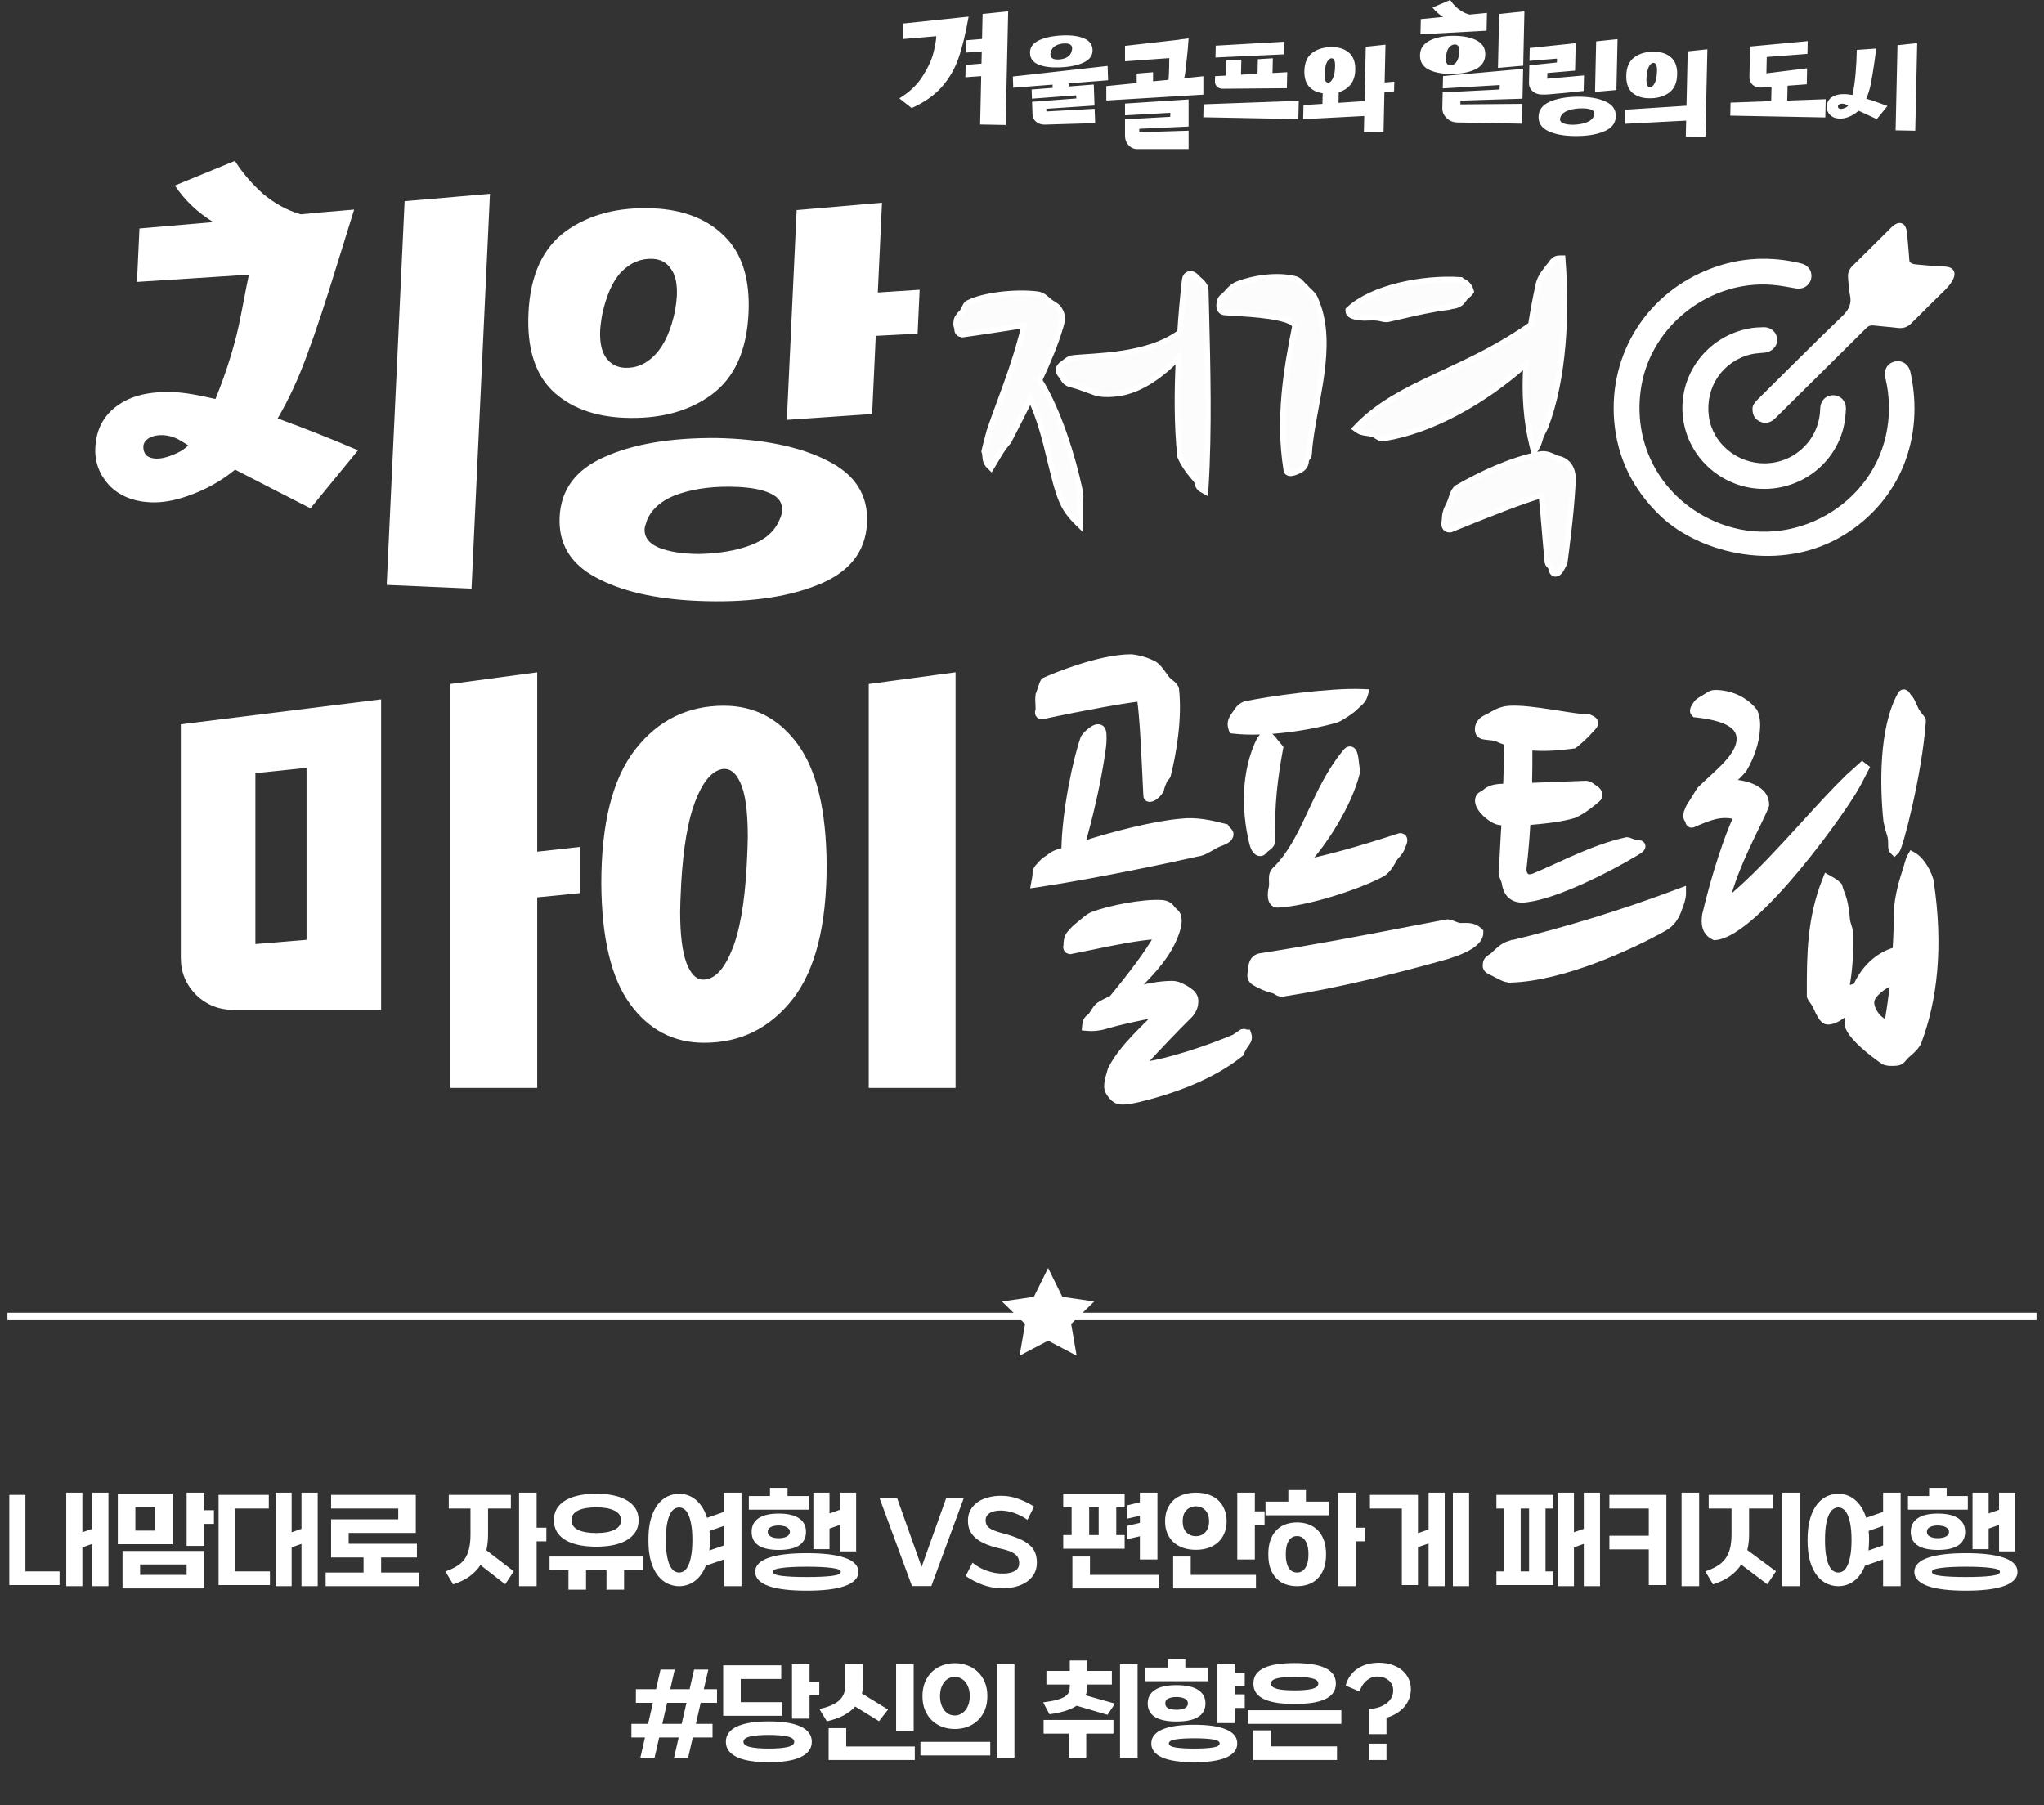 <svg width="274" height="242" viewBox="0 0 274 242" fill="none" xmlns="http://www.w3.org/2000/svg">
<rect x="0" y="0" width="274" height="242" fill="#333333" stroke="none"/>
<path d="M116.455 145.853V91.701L128.095 90.135V145.853H116.455ZM100.101 116.037C100.196 114.14 100.244 112.859 100.244 112.195C100.244 108.779 99.911 106.36 99.244 104.937C98.578 103.466 97.697 102.873 96.602 103.158C95.269 103.537 94.126 104.984 93.174 107.498C92.222 109.965 91.603 113.594 91.317 118.386C91.222 120.283 91.174 121.564 91.174 122.228C91.174 125.312 91.46 127.613 92.031 129.131C92.603 130.601 93.341 131.337 94.245 131.337C95.721 131.337 96.983 130.08 98.03 127.565C99.125 125.051 99.816 121.208 100.101 116.037ZM80.606 118.457C80.606 110.345 82.129 104.344 85.176 100.454C88.223 96.564 92.174 94.618 97.03 94.618C101.125 94.618 104.433 96.35 106.957 99.813C109.48 103.276 110.765 108.661 110.813 115.966C110.813 124.078 109.29 130.08 106.243 133.97C103.196 137.86 99.244 139.805 94.388 139.805C90.294 139.805 86.985 138.073 84.462 134.61C81.939 131.147 80.653 125.763 80.606 118.457Z" fill="white"/>
<path d="M60.373 145.853V91.701L72.013 90.135V114.187L77.726 113.547V119.738L72.013 120.307V145.853H60.373ZM24.238 97.109L51.089 93.764V135.393H31.308C29.356 135.393 27.69 134.729 26.309 133.4C24.929 132.025 24.238 130.364 24.238 128.419V97.109ZM41.092 126V102.944L34.236 103.656V126.569L41.092 126Z" fill="white"/>
<path d="M247.486 132.659C248.018 129.839 248.069 127.606 248.069 125.594C248.069 124.962 247.95 124.556 247.832 124.179C247.827 124.164 247.822 124.148 247.817 124.132C247.709 123.789 247.609 123.471 247.583 122.97L247.583 122.97L247.582 122.961C247.52 122.152 247.395 121.404 247.208 120.658L247.208 120.658L247.206 120.65C247.116 120.322 247.012 120.049 246.914 119.791C246.906 119.77 246.899 119.75 246.891 119.73C246.786 119.452 246.686 119.182 246.6 118.841L246.575 118.74L246.501 118.666C246.086 118.252 245.714 118.043 245.347 117.837C245.3 117.811 245.254 117.785 245.208 117.758L244.833 117.545L244.674 117.945C242.579 123.198 242.58 128.103 242.582 133.09C242.582 133.236 242.582 133.381 242.582 133.527V133.588L242.602 133.646C242.635 133.745 242.701 133.849 242.75 133.923C242.796 133.991 242.851 134.07 242.908 134.149C242.921 134.168 242.934 134.186 242.947 134.205C243.091 134.409 243.241 134.629 243.349 134.841C243.386 134.921 243.424 135.003 243.462 135.087C243.635 135.461 243.819 135.859 244.009 136.179C244.126 136.376 244.258 136.566 244.408 136.71C244.556 136.853 244.762 136.991 245.022 136.991C245.44 136.991 246.445 136.814 247.797 135.469C247.688 136.252 247.665 136.993 247.747 137.689L247.754 137.748L247.779 137.802C248.147 138.602 248.925 139.448 249.782 140.218C250.648 140.996 251.633 141.733 252.459 142.312L252.491 142.335L252.527 142.35C253.046 142.572 253.617 142.561 254.287 142.5L254.287 142.5L254.299 142.499C254.653 142.455 254.88 142.291 255.063 142.098C255.133 142.024 255.202 141.941 255.266 141.865C255.278 141.85 255.29 141.836 255.301 141.821C255.376 141.732 255.452 141.643 255.542 141.553C255.592 141.509 255.648 141.461 255.707 141.41C255.922 141.227 256.187 141 256.431 140.757C256.742 140.447 257.065 140.066 257.216 139.653C259.245 134.257 260.219 127.106 258.814 118.027L258.81 118.002L258.803 117.977C258.546 117.114 258.146 116.38 257.737 115.819C257.333 115.267 256.9 114.856 256.56 114.667L256.237 114.488L256.053 114.809C255.908 115.063 255.806 115.374 255.722 115.663C255.691 115.769 255.663 115.872 255.635 115.972C255.583 116.161 255.534 116.339 255.476 116.512C254.925 118.16 254.43 119.947 254.244 121.986L254.242 122.003V122.021C254.242 123.911 254.188 125.691 254.079 127.361C251.543 128.099 249.812 129.947 248.77 132.222C248.407 132.296 247.947 132.451 247.486 132.659ZM227.227 110.437C229.131 109.621 230.738 108.931 232.773 109.524C231.593 111.999 229.831 117.201 228.564 122.601L228.56 122.614L228.558 122.628C228.464 123.224 228.439 123.821 228.6 124.348C228.768 124.897 229.129 125.343 229.741 125.63L229.833 125.674L229.935 125.664C230.678 125.596 231.502 125.248 232.36 124.724C233.223 124.196 234.151 123.473 235.109 122.618C237.025 120.909 239.088 118.648 241.029 116.31C244.904 111.643 248.341 106.607 249.182 104.931C249.183 104.93 249.183 104.93 249.183 104.929L250.214 102.934L249.629 102.484L247.686 104.24L247.685 104.24L247.676 104.25C245.946 105.931 243.976 108.09 241.919 110.343C241.076 111.267 240.219 112.206 239.357 113.136C236.678 116.026 233.956 118.821 231.469 120.791C232.094 118.323 233.145 115.785 234.158 113.585C234.631 112.558 235.093 111.61 235.499 110.778C235.586 110.599 235.671 110.425 235.753 110.257C236.208 109.319 236.577 108.543 236.753 108.032L236.773 107.973V107.91C236.773 107.237 236.538 106.707 236.148 106.291C235.769 105.886 235.256 105.603 234.719 105.383C233.945 105.065 232.996 104.911 232.055 104.847C232.748 104.318 233.292 103.749 233.769 103.187L233.79 103.162L233.807 103.134C234.863 101.337 235.493 99.342 235.558 97.635C235.622 96.739 235.494 96.011 235.223 95.403L235.203 95.359L235.173 95.321C233.879 93.708 231.883 92.879 229.9 92.879C229.56 92.879 229.278 93.008 229.049 93.143C228.944 93.206 228.841 93.275 228.748 93.337C228.741 93.342 228.734 93.347 228.726 93.352C228.624 93.42 228.532 93.481 228.439 93.534C228.399 93.557 228.358 93.58 228.316 93.603C228.153 93.696 227.983 93.791 227.837 93.89C227.649 94.018 227.463 94.176 227.332 94.393C227.302 94.442 227.27 94.491 227.234 94.547C227.22 94.569 227.204 94.593 227.188 94.618C227.136 94.699 227.077 94.793 227.03 94.888C226.984 94.979 226.933 95.101 226.921 95.235C226.908 95.384 226.944 95.559 227.085 95.7L227.178 95.793L227.309 95.807C229.239 96.018 230.727 96.375 231.724 96.921C232.699 97.456 233.169 98.148 233.169 99.068C233.169 100.187 232.456 101.305 231.394 102.455C230.869 103.022 230.278 103.579 229.677 104.132C229.569 104.232 229.461 104.331 229.353 104.431C228.863 104.88 228.376 105.328 227.935 105.767C227.859 105.843 227.779 105.957 227.708 106.065C227.632 106.182 227.545 106.323 227.453 106.475C227.408 106.551 227.361 106.629 227.313 106.71C227.169 106.951 227.015 107.209 226.861 107.451C226.434 108.001 226.287 108.395 226.121 108.839C226.11 108.869 226.099 108.898 226.088 108.929L226.073 108.967L226.067 109.007C226.039 109.209 226.013 109.415 226.037 109.583C226.05 109.676 226.082 109.786 226.158 109.885C226.195 109.933 226.238 109.972 226.283 110.004C226.283 110.013 226.284 110.024 226.285 110.038C226.287 110.07 226.29 110.115 226.298 110.162C226.305 110.206 226.32 110.274 226.356 110.344C226.396 110.42 226.469 110.509 226.589 110.558C226.704 110.605 226.814 110.595 226.894 110.575L226.923 110.568L226.95 110.556C227.043 110.516 227.136 110.477 227.227 110.437ZM254.252 113.634C254.252 113.634 254.252 113.634 254.251 113.633L254.252 113.634ZM253.685 114.11L253.949 114.374L254.214 114.11C254.266 114.059 254.302 113.999 254.323 113.96C254.348 113.914 254.373 113.863 254.397 113.808C254.444 113.699 254.497 113.558 254.555 113.392C254.669 113.06 254.808 112.608 254.962 112.061C255.271 110.966 255.646 109.477 256.023 107.787C256.774 104.422 257.535 100.238 257.783 96.766C257.818 96.596 257.755 96.454 257.702 96.366C257.651 96.281 257.575 96.194 257.512 96.121L257.505 96.112L257.494 96.1C257.354 95.938 257.163 95.718 256.944 95.364C256.855 95.207 256.746 94.966 256.623 94.696C256.595 94.634 256.567 94.571 256.538 94.507C256.461 94.339 256.382 94.17 256.306 94.021C256.232 93.878 256.15 93.732 256.064 93.625L256.051 93.609L256.036 93.594C255.898 93.457 255.814 93.331 255.733 93.209C255.706 93.169 255.68 93.13 255.652 93.091C255.626 93.054 255.592 93.008 255.551 92.966C255.513 92.927 255.443 92.864 255.34 92.83C255.218 92.791 255.093 92.807 254.989 92.863C254.9 92.911 254.841 92.98 254.804 93.029L254.789 93.049L254.776 93.07C253.491 95.353 252.893 98.447 252.672 101.524C252.45 104.61 252.603 107.721 252.848 110.068L252.849 110.086L252.853 110.103C252.984 110.757 253.119 111.21 253.248 111.644C253.3 111.82 253.352 111.993 253.402 112.175C253.483 112.584 253.483 112.94 253.483 113.239V113.254C253.483 113.393 253.483 113.54 253.497 113.663C253.51 113.777 253.542 113.968 253.685 114.11ZM252.984 137.164C252.256 136.892 251.703 136.374 251.343 135.808C251.133 135.478 250.993 135.139 250.922 134.835C250.851 134.526 250.857 134.28 250.906 134.124L250.912 134.105L250.916 134.085C250.982 133.758 251.31 133.268 251.927 132.756C252.408 132.356 253.032 131.97 253.754 131.669C253.54 133.588 253.284 135.419 252.984 137.164Z" fill="white" stroke="white" stroke-width="0.75"/>
<path d="M212.565 105.052H212.558L212.551 105.052L204.996 105.34C205.042 103.658 205.045 101.935 205.045 100.214C206.909 100.396 208.869 100.268 210.916 99.984L211.018 99.97L211.099 99.906C211.402 99.665 212.451 98.805 213.145 97.99C213.235 97.9 213.373 97.762 213.498 97.622C213.563 97.549 213.629 97.471 213.684 97.395C213.735 97.326 213.798 97.23 213.832 97.128C213.871 97.011 213.877 96.879 213.827 96.748C213.78 96.627 213.699 96.54 213.625 96.478C213.486 96.363 213.285 96.269 213.077 96.18L213.007 96.15H212.93C212.07 96.15 210.619 95.921 208.971 95.662C208.653 95.612 208.329 95.561 207.999 95.51C205.997 95.201 203.845 94.906 202.339 95C201.274 95.066 200.54 95.47 199.806 95.897L199.799 95.901L199.793 95.905C199.647 95.998 199.502 96.069 199.348 96.142C199.336 96.148 199.324 96.154 199.312 96.159C199.174 96.225 199.019 96.299 198.877 96.388C198.536 96.602 198.261 96.906 198.114 97.457L198.108 97.479L198.105 97.501C198.072 97.728 198.056 98.023 198.186 98.282C198.335 98.578 198.62 98.734 198.98 98.774L200.439 98.949C200.997 99.201 201.52 99.413 202.04 99.583C201.986 101.498 201.931 103.418 201.876 105.432L200.948 105.476L200.94 105.477L200.932 105.477C200.238 105.54 199.538 105.731 199.025 106.228C198.946 106.281 198.868 106.325 198.784 106.371C198.776 106.375 198.769 106.379 198.762 106.383C198.68 106.427 198.578 106.482 198.489 106.548C198.384 106.625 198.279 106.728 198.204 106.877C198.131 107.024 198.101 107.187 198.101 107.365C198.101 107.692 198.24 108.02 198.418 108.308C198.601 108.603 198.85 108.892 199.121 109.15C199.649 109.654 200.335 110.104 200.893 110.216L200.903 110.218L200.913 110.219C200.972 110.227 201.031 110.236 201.089 110.245C201.284 110.273 201.475 110.301 201.657 110.32C201.584 111.339 201.531 112.364 201.479 113.37L201.472 113.5C201.411 114.674 201.351 115.819 201.26 116.902L201.259 116.918V116.933C201.259 117.231 201.383 117.541 201.476 117.771C201.486 117.795 201.496 117.819 201.505 117.842C201.599 118.07 201.667 118.238 201.688 118.377C201.822 119.409 202.272 120.044 202.895 120.37C203.491 120.68 204.175 120.67 204.726 120.575C206.729 120.323 209.456 119.319 212.12 118.115C214.796 116.907 217.448 115.478 219.312 114.351C219.593 114.195 219.819 114.043 219.964 113.907C220.03 113.846 220.118 113.754 220.165 113.636C220.19 113.573 220.217 113.466 220.18 113.344C220.14 113.21 220.045 113.128 219.96 113.085L219.936 113.073L219.911 113.065L219.909 113.065C219.717 113.001 219.489 112.925 219.124 112.925C219.102 112.925 219.052 112.918 218.966 112.893C218.885 112.869 218.794 112.836 218.697 112.798C218.675 112.79 218.652 112.781 218.629 112.772C218.555 112.744 218.478 112.714 218.41 112.69C218.336 112.664 218.21 112.622 218.092 112.622H218.051L218.012 112.631C215.76 113.123 213.517 113.982 211.407 114.893C210.446 115.309 209.523 115.729 208.638 116.133C207.561 116.625 206.539 117.091 205.57 117.491C204.978 117.694 204.68 117.554 204.52 117.382C204.329 117.177 204.23 116.815 204.255 116.422C204.486 114.458 204.662 112.386 204.784 110.256C207.062 110.073 209.546 109.773 211.04 109.297L211.063 109.289L211.086 109.278C212.282 108.714 213.461 107.784 214.204 107.107C214.499 106.872 214.48 106.514 214.375 106.27C214.269 106.023 214.054 105.801 213.787 105.648C213.733 105.615 213.673 105.571 213.596 105.512C213.586 105.505 213.576 105.497 213.565 105.489C213.498 105.437 213.42 105.377 213.338 105.321C213.147 105.192 212.889 105.052 212.565 105.052ZM225.633 119.84V119.298L225.125 119.489C217.609 122.33 209.73 124.748 202.397 126.501L202.397 126.5L202.388 126.503C201.861 126.643 201.434 126.92 201.078 127.211C200.9 127.356 200.736 127.507 200.587 127.649C200.551 127.683 200.516 127.716 200.482 127.749C200.371 127.854 200.27 127.95 200.171 128.038L200.162 128.045L200.155 128.053C200.077 128.13 199.994 128.189 199.898 128.249C199.88 128.261 199.859 128.273 199.837 128.287C199.757 128.336 199.658 128.397 199.574 128.462C199.453 128.556 199.335 128.68 199.251 128.858C199.169 129.033 199.133 129.235 199.133 129.469C199.133 129.669 199.202 129.839 199.322 129.977C199.431 130.102 199.571 130.188 199.697 130.255C199.793 130.306 199.905 130.358 200.017 130.409C200.051 130.425 200.085 130.441 200.118 130.456C200.268 130.526 200.427 130.604 200.595 130.702L200.606 130.708L200.616 130.713C200.685 130.748 200.76 130.788 200.84 130.83C201.259 131.054 201.828 131.358 202.484 131.358V131.359L202.494 131.358C206.017 131.266 210.086 130.144 213.798 128.753C217.513 127.361 220.899 125.688 223.069 124.469C224.083 123.928 224.739 122.993 225.124 121.788C225.221 121.56 225.343 121.221 225.444 120.876C225.543 120.531 225.633 120.139 225.633 119.84Z" fill="white" stroke="white" stroke-width="0.75"/>
<path d="M198.463 125.049V124.893L198.353 124.783C197.656 124.087 196.86 124.106 196.118 124.123C196.004 124.126 195.891 124.128 195.781 124.128C195.534 124.128 195.27 124.026 194.945 123.892L194.925 123.884C194.779 123.824 194.618 123.757 194.462 123.71C194.3 123.661 194.109 123.622 193.912 123.647L193.9 123.648L193.889 123.651C192.072 123.996 190.361 124.326 188.714 124.642C181.991 125.936 176.337 127.024 168.88 128.191L168.867 128.193L168.854 128.196C168.324 128.318 168.027 128.655 167.874 129C167.728 129.328 167.713 129.663 167.713 129.833C167.713 129.926 167.694 130.031 167.665 130.172C167.661 130.188 167.658 130.204 167.654 130.221C167.629 130.342 167.597 130.489 167.585 130.634C167.571 130.806 167.579 131.007 167.667 131.208C167.756 131.414 167.911 131.585 168.13 131.724L168.132 131.726C168.635 132.039 169.756 132.601 170.723 132.8C170.876 132.853 170.966 132.911 171.077 132.981C171.116 133.006 171.157 133.033 171.205 133.062C171.297 133.117 171.409 133.174 171.55 133.21C171.691 133.245 171.843 133.253 172.016 133.234L172.024 133.233L172.032 133.231C179.402 132.077 187.192 130.135 194.061 128.195L194.075 128.191L194.09 128.186C194.129 128.171 194.2 128.147 194.297 128.115C194.705 127.98 195.567 127.695 196.371 127.3C196.871 127.055 197.378 126.754 197.765 126.399C198.148 126.047 198.463 125.594 198.463 125.049ZM181.935 103.515L181.952 103.439L181.939 103.363C181.896 103.119 181.863 102.842 181.83 102.554C181.826 102.512 181.821 102.47 181.816 102.428C181.789 102.184 181.762 101.935 181.728 101.708C181.69 101.447 181.64 101.186 181.562 100.98C181.523 100.877 181.47 100.765 181.391 100.671C181.309 100.573 181.186 100.477 181.015 100.453L180.989 100.449H180.962C180.769 100.449 180.622 100.548 180.524 100.635C180.427 100.72 180.334 100.835 180.242 100.956C178.229 103.431 176.949 106.179 175.735 108.785C175.666 108.933 175.598 109.08 175.529 109.227C174.246 111.976 172.997 114.531 170.993 116.534C170.544 116.91 170.476 117.378 170.476 117.796C170.476 117.934 170.481 118.06 170.487 118.181C170.498 118.451 170.509 118.693 170.454 118.971C170.358 119.358 170.289 119.872 170.342 120.309C170.368 120.527 170.429 120.765 170.567 120.958C170.718 121.169 170.95 121.305 171.246 121.305H171.254L171.263 121.305C173.253 121.212 175.991 120.596 178.605 119.798C181.221 118.999 183.753 118.006 185.333 117.141L185.343 117.135L185.354 117.129C186.03 116.7 186.433 115.997 186.795 115.366C186.841 115.286 186.886 115.207 186.931 115.129C187.022 114.986 187.129 114.865 187.259 114.717C187.321 114.648 187.387 114.573 187.459 114.487C187.664 114.244 187.881 113.946 187.996 113.55C188.138 113.236 188.253 112.948 188.274 112.722C188.285 112.604 188.28 112.422 188.153 112.27C188.019 112.109 187.833 112.077 187.703 112.077H187.644L187.587 112.095C184.54 113.09 179.149 114.779 175.162 115.571C176.484 114.106 177.813 112.278 178.954 110.365C180.324 108.068 181.437 105.624 181.935 103.515ZM182.964 93.232L183.088 92.778L182.618 92.758C178.26 92.575 170.026 93.733 166.916 94.402L166.891 94.407L166.867 94.416C166.442 94.57 166.147 94.855 165.926 95.134C165.816 95.273 165.721 95.416 165.638 95.544C165.619 95.573 165.6 95.602 165.583 95.629C165.521 95.725 165.468 95.807 165.414 95.882L165.703 96.089L165.414 95.882C165.259 96.099 165.089 96.356 165.001 96.665C164.91 96.988 164.917 97.341 165.063 97.743L165.143 97.961L165.374 97.987C169.752 98.479 175.756 97.498 179.124 96.521L179.137 96.517L179.15 96.512C179.428 96.409 179.666 96.272 179.879 96.138C179.957 96.089 180.03 96.042 180.099 95.997C180.228 95.913 180.347 95.836 180.48 95.76L180.497 95.751L180.512 95.74C180.605 95.674 180.692 95.615 180.777 95.557C181.054 95.369 181.304 95.199 181.652 94.852L181.388 94.587L181.652 94.852C181.748 94.757 181.855 94.664 181.976 94.558L181.977 94.557C182.096 94.454 182.226 94.34 182.351 94.216C182.601 93.967 182.848 93.654 182.964 93.232ZM171.614 100.408L171.646 100.234L171.533 100.099L170.935 99.383C170.625 98.953 170.28 98.592 169.955 98.43L169.919 98.411L169.879 98.401C169.731 98.365 169.584 98.381 169.452 98.454C169.339 98.516 169.261 98.608 169.213 98.669C169.17 98.723 169.137 98.769 169.107 98.812C169.051 98.891 169.002 98.959 168.916 99.045L168.872 99.089L168.845 99.144C166.729 103.426 166.8 108.607 167.782 112.774C167.877 113.248 168.01 113.627 168.179 113.899C168.343 114.163 168.594 114.402 168.938 114.402C169.187 114.402 169.341 114.262 169.43 114.162C169.461 114.128 169.494 114.087 169.519 114.055C169.526 114.046 169.532 114.038 169.538 114.031C169.564 113.998 169.588 113.97 169.614 113.943C169.658 113.908 169.707 113.873 169.763 113.832C169.789 113.813 169.817 113.793 169.846 113.771C169.942 113.701 170.052 113.617 170.154 113.524C170.346 113.35 170.588 113.073 170.588 112.694V112.687L170.588 112.68C170.407 107.934 170.949 104.028 171.614 100.408Z" fill="white" stroke="white" stroke-width="0.75"/>
<path d="M157.59 125.362L157.591 125.359C157.713 125.024 157.858 124.609 157.947 124.188C158.034 123.779 158.078 123.325 157.97 122.912C157.915 122.582 157.704 122.348 157.542 122.195C157.482 122.138 157.415 122.08 157.36 122.032C157.339 122.015 157.32 121.998 157.304 121.984C157.243 121.931 157.207 121.895 157.185 121.869C156.867 121.334 156.386 121.112 155.827 121.043L155.818 121.042L155.808 121.041C154.486 120.947 152.703 121.135 150.985 121.447C149.262 121.76 147.569 122.204 146.418 122.639L146.408 122.642L146.398 122.647C146.078 122.788 145.773 123.011 145.495 123.235C145.362 123.342 145.242 123.442 145.126 123.54C144.979 123.664 144.837 123.783 144.681 123.904L144.68 123.904L144.676 123.908C144.378 124.146 143.933 124.523 143.66 124.858C143.444 125.074 143.279 125.271 143.163 125.501C143.044 125.739 142.991 125.986 142.959 126.279L142.942 126.427L142.995 126.498C142.989 126.533 142.98 126.565 142.967 126.612C142.959 126.64 142.95 126.674 142.938 126.717L142.938 126.719C142.917 126.798 142.872 126.971 142.918 127.142C142.946 127.245 143.005 127.346 143.106 127.422C143.2 127.494 143.306 127.526 143.4 127.539L143.462 127.548L143.523 127.537C144.483 127.354 145.484 127.146 146.504 126.935C149.357 126.343 152.366 125.718 155.093 125.522C154.522 126.586 153.635 127.899 152.632 129.262C151.462 130.853 150.15 132.491 149.037 133.841C148.946 133.891 148.825 133.947 148.669 134.019C148.599 134.052 148.523 134.087 148.44 134.127C148.148 134.264 147.8 134.437 147.449 134.659C147.159 134.828 146.923 135.133 146.742 135.396C146.652 135.528 146.565 135.664 146.487 135.788L146.473 135.81C146.395 135.932 146.327 136.039 146.263 136.13C146.178 136.212 146.101 136.277 146.024 136.341L146.016 136.348C145.939 136.413 145.848 136.489 145.769 136.578C145.579 136.792 145.483 137.043 145.448 137.429L145.414 137.803L145.787 137.837C146.501 137.902 147.339 137.837 148.176 137.58C150.1 137.01 152.707 136.438 155.096 136.02C154.791 136.331 154.467 136.653 154.133 136.986L154.053 137.065C153.446 137.669 152.806 138.304 152.184 138.962C150.888 140.33 149.64 141.817 148.886 143.354L148.868 143.39L148.858 143.428C148.826 143.559 148.781 143.709 148.729 143.882C148.713 143.936 148.696 143.993 148.678 144.052C148.608 144.291 148.532 144.559 148.476 144.828C148.419 145.096 148.379 145.379 148.386 145.649C148.393 145.918 148.446 146.201 148.601 146.445C148.914 146.943 149.268 147.39 149.804 147.619L149.827 147.629L149.853 147.636C150.262 147.747 150.764 147.723 151.23 147.661C151.705 147.598 152.192 147.488 152.586 147.397L152.589 147.397C156.919 146.363 162.389 144.469 166.28 141.328L166.357 141.266L166.393 141.173C166.613 140.615 166.847 140.285 167.044 140.008C167.075 139.964 167.105 139.922 167.134 139.88C167.238 139.73 167.35 139.558 167.405 139.355C167.465 139.137 167.452 138.917 167.372 138.677L167.286 138.421H167.042C166.936 138.342 166.813 138.315 166.712 138.315C166.601 138.315 166.465 138.348 166.352 138.445C166.241 138.527 166.076 138.637 165.897 138.756L165.89 138.761C165.73 138.867 165.561 138.98 165.433 139.072C162.547 140.27 159.769 141.212 157.442 141.856C155.668 142.347 154.175 142.658 153.103 142.782C155.258 140.431 157.413 138.182 159.568 136.033L159.583 136.019L159.596 136.002C160.136 135.329 160.363 134.616 160.219 133.823L160.213 133.79L160.201 133.758C159.969 133.14 159.493 132.84 159.016 132.543L159.001 132.533L158.985 132.525C158.909 132.488 158.828 132.443 158.74 132.394C158.34 132.173 157.809 131.88 157.117 131.88C155.384 131.88 153.484 132.298 152.135 132.676C152.241 132.567 152.349 132.457 152.457 132.346C153.192 131.592 153.962 130.803 154.675 129.98C155.851 128.624 156.93 127.117 157.59 125.362ZM142.999 126.464C142.999 126.464 142.999 126.465 142.999 126.468C142.999 126.466 142.999 126.464 142.999 126.464ZM145.054 113.201C146.189 109.376 147.193 104.806 147.71 101.365L147.711 101.362C147.72 101.295 147.733 101.212 147.749 101.115C147.826 100.627 147.957 99.794 147.957 99.007C147.957 98.996 147.957 98.984 147.957 98.973C147.958 98.668 147.958 98.326 147.893 98.069C147.859 97.931 147.794 97.762 147.652 97.637C147.508 97.509 147.333 97.466 147.158 97.48C147.061 97.474 146.973 97.493 146.908 97.512C146.821 97.538 146.733 97.577 146.651 97.621C146.486 97.707 146.307 97.829 146.137 97.963C145.803 98.224 145.446 98.573 145.261 98.869L145.24 98.902L145.226 98.94C144.257 101.596 142.707 108.821 142.654 114C142.531 114.038 142.41 114.072 142.284 114.106C142.269 114.111 142.253 114.115 142.237 114.119C142.02 114.179 141.788 114.244 141.552 114.345C141.262 114.455 141.002 114.63 140.781 114.79C140.724 114.831 140.671 114.87 140.619 114.908C140.455 115.029 140.314 115.133 140.17 115.215L140.17 115.215L140.163 115.219C139.958 115.341 139.742 115.563 139.571 115.748C139.491 115.836 139.419 115.916 139.354 115.989C139.263 116.09 139.187 116.176 139.119 116.244L139.097 116.266L139.079 116.291C138.905 116.534 138.823 116.716 138.799 116.937C138.79 117.013 138.789 117.093 138.788 117.162C138.787 117.175 138.787 117.188 138.787 117.2C138.785 117.28 138.782 117.37 138.77 117.485L138.651 118.138L138.557 118.653L139.074 118.576C146.842 117.426 157.566 115.132 160.517 114.458C160.915 114.417 161.307 114.257 161.698 114.058C161.962 113.923 162.25 113.758 162.552 113.585C162.701 113.499 162.853 113.411 163.008 113.324C163.174 113.233 163.365 113.159 163.582 113.075C163.692 113.032 163.81 112.986 163.934 112.934C164.104 112.863 164.281 112.782 164.436 112.683C164.589 112.586 164.748 112.456 164.851 112.275C164.928 112.141 164.991 111.984 164.979 111.809C164.966 111.626 164.875 111.495 164.802 111.411C164.763 111.367 164.701 111.306 164.652 111.258C164.63 111.237 164.611 111.218 164.598 111.205C164.537 111.142 164.476 111.072 164.419 110.981L164.339 110.854L164.194 110.817C162.314 110.333 160.311 109.891 158.293 110.141C154.796 110.433 149.296 111.817 145.054 113.201ZM157.672 92.365L157.664 92.29L157.627 92.224C157.442 91.892 157.249 91.72 157.052 91.566C157.023 91.544 156.996 91.522 156.968 91.501C156.815 91.384 156.669 91.272 156.487 91.068C156.363 90.927 156.23 90.739 156.072 90.518C155.974 90.381 155.867 90.23 155.747 90.07C155.459 89.684 155.105 89.254 154.707 89.001L154.69 88.991L154.673 88.982C153.785 88.54 152.772 88.224 151.695 88.097L151.673 88.095H151.651C149.465 88.095 146.808 88.761 144.59 89.476C142.366 90.192 140.545 90.97 140.014 91.219L139.911 91.267L139.852 91.365C139.735 91.56 139.631 91.861 139.544 92.131C139.517 92.214 139.491 92.296 139.465 92.376C139.4 92.58 139.338 92.774 139.276 92.941L139.627 93.073L139.276 92.941C139.158 93.253 139.145 93.585 139.153 93.892C139.157 94.019 139.164 94.15 139.171 94.278C139.172 94.306 139.174 94.334 139.176 94.362C139.184 94.519 139.191 94.673 139.191 94.829V95.099L139.23 95.112C139.225 95.124 139.219 95.138 139.213 95.152C139.192 95.202 139.165 95.267 139.145 95.334C139.127 95.397 139.104 95.496 139.117 95.607C139.133 95.736 139.2 95.872 139.338 95.961C139.456 96.037 139.587 96.052 139.688 96.052H139.727L139.765 96.043C145.947 94.731 150.709 93.906 152.793 93.665C153.143 96.072 153.359 100.711 153.522 104.185C153.567 105.139 153.607 106.005 153.645 106.713C153.65 106.884 153.753 107.018 153.883 107.084C153.99 107.138 154.1 107.14 154.17 107.135C154.319 107.124 154.48 107.065 154.632 106.983C154.946 106.812 155.312 106.49 155.616 105.984L155.656 105.919L155.666 105.843C155.69 105.676 155.753 105.481 155.842 105.252C155.875 105.168 155.917 105.066 155.961 104.958C156.02 104.814 156.083 104.66 156.132 104.529L156.132 104.529L156.133 104.526C156.136 104.523 156.142 104.514 156.152 104.502C156.177 104.472 156.21 104.439 156.258 104.39L156.263 104.386C156.305 104.344 156.361 104.288 156.41 104.229C156.46 104.17 156.525 104.082 156.562 103.971L156.566 103.958L156.57 103.944C157.364 100.777 158.104 96.245 157.672 92.365Z" fill="white" stroke="white" stroke-width="0.75"/>
<path d="M216.383 56.417C216.795 61.427 218.912 65.662 222.556 69.148C227.919 74.286 238.828 76.908 247.258 71.681C254.704 67.065 258.02 58.707 256.106 49.936C255.865 48.826 254.98 48.241 253.978 48.475C252.978 48.71 252.479 49.605 252.746 50.724C253.28 52.958 253.359 55.204 252.988 57.471C251.312 67.716 240.235 73.966 230.488 70.162C222.841 67.177 218.588 59.583 220.063 51.548C221.54 43.494 229.269 37.562 237.513 38.186C238.604 38.269 239.684 38.495 240.767 38.674C241.876 38.857 242.839 38.07 242.824 36.97C242.813 36.146 242.305 35.53 241.41 35.311C237.339 34.318 233.317 34.51 229.401 35.986C220.836 39.213 215.639 47.373 216.383 56.417Z" fill="white"/>
<path d="M236.478 65.546C231.021 65.575 226.24 61.477 225.601 55.953C224.934 50.196 228.892 45.044 234.551 44.023C235.151 43.914 235.768 43.883 236.38 43.868C237.414 43.844 238.176 44.536 238.226 45.495C238.275 46.423 237.537 47.188 236.519 47.284C235.91 47.341 235.29 47.364 234.701 47.507C230.922 48.421 228.564 51.911 229.069 55.796C229.542 59.432 232.876 62.201 236.679 62.116C240.694 62.028 243.894 58.848 243.996 54.843C244.025 53.739 244.732 52.988 245.737 52.992C246.758 52.997 247.509 53.793 247.444 54.915C247.395 55.764 247.305 56.628 247.093 57.451C245.857 62.232 241.472 65.559 236.48 65.549L236.478 65.546Z" fill="white"/>
<path d="M261.936 36.396C261.633 35.587 260.374 35.756 259.558 35.695C258.661 35.628 257.764 35.523 256.866 35.458C256.512 35.432 255.979 35.297 255.953 34.935C255.886 33.974 255.803 33.019 255.713 32.059C255.644 31.314 255.653 30.197 254.932 29.948C254.195 29.694 253.561 30.471 253.014 31.018C251.451 32.577 249.882 34.127 248.309 35.676C247.854 36.124 247.667 36.649 247.735 37.277C247.815 38.003 247.799 38.752 247.969 39.457C248.269 40.7 247.851 41.532 246.926 42.419C243.104 46.082 239.379 49.842 235.614 53.562C235.218 53.953 234.901 54.369 234.923 54.828C234.923 55.645 235.234 56.161 235.841 56.48C236.473 56.812 237.096 56.745 237.674 56.336C237.849 56.213 237.998 56.052 238.15 55.901C242.168 51.926 246.188 47.954 250.196 43.968C250.482 43.683 250.757 43.593 251.147 43.639C252.239 43.765 253.337 43.835 254.429 43.969C255.155 44.058 255.723 43.842 256.23 43.333C257.725 41.834 259.232 40.345 260.745 38.864C261.331 38.292 262.244 37.202 261.941 36.393L261.936 36.396Z" fill="white"/>
<path d="M104.503 69.663C104.708 69.265 104.821 68.841 104.842 68.39C104.888 67.399 104.364 66.653 103.269 66.154C102.22 65.656 100.742 65.365 98.835 65.282C95.951 65.155 93.398 65.45 91.174 66.165C88.95 66.88 87.474 68.058 86.745 69.697C86.529 70.319 86.417 70.721 86.409 70.901C86.356 72.028 86.992 72.869 88.318 73.424C89.69 73.981 91.495 74.263 93.731 74.271C96.437 74.209 98.74 73.813 100.638 73.084C102.583 72.356 103.871 71.216 104.503 69.663ZM70.842 41.969C71.078 36.921 72.74 33.268 75.829 31.01C78.963 28.754 82.879 27.729 87.577 27.935C91.623 28.113 94.804 29.359 97.12 31.673C99.481 33.99 100.556 37.424 100.343 41.976C100.108 47.024 98.446 50.677 95.357 52.935C92.269 55.193 88.353 56.218 83.609 56.01C79.562 55.833 76.357 54.608 73.993 52.337C71.678 50.022 70.628 46.566 70.842 41.969ZM75.018 69.317C75.19 65.622 77.203 62.933 81.057 61.25C84.913 59.522 89.916 58.681 96.066 58.724C102.258 58.861 107.197 59.868 110.885 61.746C114.621 63.581 116.401 66.368 116.227 70.109C116.045 73.985 113.842 76.756 109.616 78.423C105.388 80.134 99.996 80.846 93.438 80.558C87.763 80.309 83.222 79.252 79.814 77.386C76.45 75.568 74.851 72.878 75.018 69.317ZM80.679 42.401C80.544 43.298 80.469 43.904 80.454 44.22C80.377 45.888 80.644 47.141 81.257 47.981C81.871 48.821 82.712 49.264 83.782 49.311C85.317 49.379 86.673 48.783 87.85 47.525C89.076 46.224 89.961 44.253 90.503 41.612C90.638 40.715 90.715 40.086 90.731 39.725C90.809 38.058 90.54 36.827 89.925 36.032C89.359 35.194 88.54 34.752 87.471 34.705C85.889 34.636 84.487 35.229 83.263 36.485C82.085 37.743 81.224 39.715 80.679 42.401ZM106.791 28.169L118.232 27.18L117.67 39.214L123.28 38.85L123.005 44.732L117.398 45.028L116.909 55.507L105.477 56.292L106.791 28.169Z" fill="white"/>
<path d="M51.837 78.421L54.24 26.974L65.681 25.986L63.208 78.92L51.837 78.421ZM41.62 68.15C37.933 66.273 34.565 64.544 31.516 62.965C29.627 64.508 27.521 65.68 25.2 66.482C23.399 67.125 21.731 67.413 20.196 67.346C17.87 67.244 16.018 66.485 14.64 65.07C13.31 63.612 12.689 61.936 12.777 60.043C12.891 57.609 13.864 55.733 15.697 54.413C17.532 53.048 20.077 52.437 23.333 52.58C24.728 52.641 26.578 52.948 28.882 53.501C30.463 49.596 31.591 45.897 32.267 42.404C32.945 38.866 33.312 37.008 33.366 36.83L18.361 37.797L18.696 30.631L28.593 29.778C26.508 28.512 24.79 26.879 23.439 24.878L31.493 21.573C32.446 23.105 33.683 24.559 35.204 25.936C36.773 27.269 38.477 28.202 40.316 28.734L43.265 28.457L47.476 28.1L45.419 34.716C43.715 40.287 42.277 44.627 41.106 47.737C39.984 50.804 38.689 53.593 37.22 56.102C40.886 57.437 44.478 58.859 47.996 60.369L41.62 68.15ZM19.218 59.851C19.197 60.302 19.319 60.691 19.583 61.019C19.896 61.304 20.331 61.458 20.889 61.483C21.727 61.52 22.766 61.226 24.006 60.603C24.436 60.396 24.846 60.098 25.237 59.709L24.285 59.125C23.516 58.64 22.689 58.378 21.805 58.339C21.108 58.308 20.496 58.44 19.969 58.733C19.489 59.028 19.239 59.401 19.218 59.851Z" fill="white"/>
<path d="M209.495 34.968L209.469 34.621H209.121C208.9 34.621 208.708 34.657 208.538 34.735C208.366 34.815 208.242 34.926 208.145 35.041C208.073 35.124 208.006 35.221 207.948 35.304C207.934 35.325 207.92 35.345 207.906 35.364C207.835 35.465 207.763 35.56 207.67 35.653L207.649 35.674L207.632 35.698C207.546 35.816 207.453 35.936 207.356 36.061C206.899 36.648 206.363 37.338 206.183 38.35C205.799 40.142 205.477 41.873 205.216 43.543C201.157 46.404 197.194 48.256 193.53 49.968C193.16 50.14 192.793 50.312 192.429 50.483C188.437 52.359 184.818 54.178 181.964 57.132L181.662 57.445L182.016 57.698C182.326 57.919 182.703 57.994 183.035 58.044C183.126 58.057 183.214 58.069 183.301 58.081C183.553 58.115 183.79 58.147 184.036 58.213C184.203 58.27 184.328 58.351 184.48 58.449C184.547 58.492 184.62 58.539 184.703 58.588C184.949 58.734 185.28 58.883 185.688 58.746C191.963 57.712 199.052 53.756 204.586 48.765C204.305 52.822 204.591 56.441 205.396 59.722L205.62 60.634L206.086 59.819C206.239 59.551 206.315 59.32 206.377 59.1C206.391 59.047 206.405 58.996 206.418 58.947C206.46 58.791 206.5 58.643 206.566 58.465L207.15 57.297L207.158 57.281L207.165 57.264C209.698 50.666 210.024 41.905 209.495 34.968ZM174.951 38.455L174.917 38.412L174.873 38.38C174.731 38.279 174.646 38.18 174.537 38.054C174.502 38.014 174.465 37.971 174.423 37.924C174.249 37.73 174.032 37.533 173.653 37.407L173.641 37.403L173.628 37.4C171.225 36.782 168.047 37.262 165.956 38.071C165.528 38.227 165.206 38.478 164.938 38.737C164.805 38.865 164.682 38.999 164.569 39.123C164.559 39.134 164.549 39.145 164.54 39.156C164.435 39.27 164.34 39.376 164.241 39.474C164.172 39.543 164.105 39.6 164.034 39.658C164.028 39.664 164.021 39.669 164.015 39.675C163.952 39.726 163.879 39.787 163.813 39.853C163.646 40.019 163.524 40.221 163.478 40.532C163.445 40.698 163.399 40.969 163.445 41.222C163.47 41.358 163.525 41.512 163.643 41.644C163.767 41.78 163.933 41.862 164.124 41.889L164.135 41.891L164.147 41.892C164.489 41.919 164.927 41.945 165.428 41.975C166.756 42.054 168.525 42.16 170.111 42.391C171.205 42.551 172.169 42.765 172.819 43.055C173.145 43.201 173.357 43.35 173.473 43.491C173.574 43.615 173.6 43.728 173.566 43.864L173.564 43.873L173.562 43.881C172.443 49.478 171.31 56.183 172.437 63.035C172.45 63.177 172.529 63.291 172.632 63.361C172.726 63.425 172.827 63.444 172.896 63.452C173.037 63.466 173.198 63.443 173.351 63.406C173.666 63.33 174.065 63.164 174.457 62.916C174.93 62.629 175.096 62.09 175.096 61.74C175.096 61.643 175.124 61.598 175.219 61.471L175.225 61.463C175.327 61.327 175.488 61.113 175.491 60.764C175.6 58.933 175.977 56.902 176.374 54.763C176.578 53.661 176.788 52.531 176.97 51.383C177.498 48.041 177.775 44.594 176.86 41.544C176.76 41.195 176.622 40.839 176.481 40.477C176.429 40.342 176.376 40.206 176.324 40.069L176.32 40.058L176.316 40.048C176.153 39.681 175.892 39.408 175.649 39.173C175.597 39.123 175.546 39.075 175.496 39.027C175.3 38.842 175.118 38.669 174.951 38.455ZM209.729 75.458L209.749 75.411L209.756 75.361C209.954 73.914 210.613 68.905 210.813 65.2C210.913 64.42 210.903 63.573 210.603 62.87C210.293 62.144 209.688 61.605 208.703 61.444C208.635 61.413 208.565 61.38 208.494 61.346C208.225 61.219 207.935 61.082 207.647 60.989C207.252 60.86 206.818 60.795 206.339 60.913C202.525 61.651 198.467 63.583 195.359 65.368L195.343 65.377L195.328 65.388C194.992 65.627 194.812 66.048 194.682 66.404C194.631 66.546 194.585 66.683 194.541 66.815C194.462 67.055 194.386 67.281 194.287 67.503C193.81 68.39 193.655 68.976 193.655 69.645C193.655 69.669 193.649 69.709 193.638 69.789C193.635 69.811 193.631 69.838 193.627 69.868C193.611 69.979 193.592 70.129 193.597 70.276C193.603 70.415 193.631 70.621 193.772 70.787C193.935 70.978 194.17 71.031 194.401 71.006L194.452 71L194.501 70.981C200.153 68.683 204.367 67.044 206.63 66.425C206.739 67.354 206.879 69.016 207.034 70.848C207.159 72.335 207.294 73.935 207.43 75.346L207.433 75.374L207.439 75.401C207.501 75.65 207.66 75.796 207.75 75.877C207.82 75.94 207.841 75.962 207.846 75.966L207.848 75.971L207.854 75.985C207.919 76.136 207.947 76.252 207.975 76.365C207.983 76.4 207.992 76.434 208.001 76.469C208.017 76.528 208.048 76.644 208.124 76.743C208.228 76.876 208.375 76.937 208.528 76.937C208.654 76.937 208.758 76.89 208.83 76.846C208.903 76.801 208.965 76.744 209.017 76.689C209.121 76.58 209.217 76.442 209.301 76.305C209.471 76.028 209.627 75.697 209.729 75.458ZM197.098 39.24L197.205 39.097L197.162 38.924C197.071 38.562 196.817 38.24 196.602 38.025C196.451 37.874 196.278 37.8 196.168 37.754C196.163 37.752 196.159 37.75 196.155 37.748C196.033 37.695 195.983 37.67 195.943 37.63L195.843 37.53L195.702 37.521C193.157 37.353 190.219 37.621 187.54 38.28C184.869 38.937 182.408 39.995 180.858 41.441L180.738 41.552V41.715C180.738 41.94 180.869 42.099 180.994 42.196C181.117 42.291 181.274 42.359 181.438 42.411C181.769 42.515 182.233 42.583 182.805 42.617L182.816 42.617H182.827C182.973 42.617 183.165 42.611 183.364 42.604C183.485 42.6 183.608 42.595 183.726 42.593C184.058 42.584 184.358 42.586 184.553 42.614L184.563 42.615L184.572 42.616C184.804 42.637 184.973 42.677 185.151 42.718C185.232 42.737 185.315 42.757 185.406 42.775C185.687 42.831 185.983 42.855 186.353 42.736C186.837 42.627 187.316 42.517 187.794 42.407C189.93 41.914 192.024 41.431 194.207 41.165L194.244 41.161L194.28 41.149C194.502 41.075 194.642 41.055 194.786 41.035C194.81 41.031 194.835 41.028 194.86 41.024C195.051 40.995 195.239 40.953 195.504 40.806C195.788 40.701 195.969 40.504 196.115 40.286L196.487 39.79C196.538 39.742 196.586 39.706 196.653 39.657C196.675 39.641 196.699 39.623 196.726 39.603C196.839 39.518 196.969 39.411 197.098 39.24Z" fill="#FCFCFC" stroke="white" stroke-width="0.75"/>
<path d="M137.303 43.621C136.38 47.495 135.094 50.991 133.962 54.065C133.475 55.39 133.016 56.636 132.628 57.801L132.624 57.812L132.621 57.823C132.591 57.936 132.562 58.045 132.534 58.151C132.313 58.977 132.136 59.639 131.959 60.404L131.936 60.507L131.969 60.607C132.027 60.782 132.041 60.941 132.058 61.137C132.065 61.218 132.072 61.307 132.084 61.406C132.121 61.718 132.202 62.082 132.521 62.401L132.857 62.736L133.105 62.332C133.231 62.127 133.358 61.91 133.491 61.683C133.933 60.923 134.437 60.059 135.176 59.222L135.207 59.187L135.228 59.145L135.229 59.143C136.225 57.211 137.223 55.274 138.129 53.43C139.419 56.128 140.148 59.163 140.727 61.575C140.914 62.352 141.085 63.064 141.254 63.68C141.582 64.992 141.919 66.276 142.463 67.432C142.879 68.332 143.433 69.092 144.119 69.778L144.76 70.418V69.513V67.669C144.76 67.51 144.781 67.374 144.803 67.229C144.86 66.861 144.927 66.431 144.684 65.413C143.837 61.439 141.894 54.997 139.342 50.974C140.553 48.35 141.518 46.024 142.105 44.004C142.437 43.071 142.49 42.208 142.076 41.596C141.934 41.29 141.694 41.086 141.468 40.929C141.36 40.855 141.246 40.785 141.14 40.72C141.13 40.714 141.12 40.708 141.111 40.702C140.993 40.63 140.884 40.562 140.78 40.488C140.685 40.42 140.588 40.335 140.472 40.23C140.464 40.223 140.455 40.215 140.447 40.207C140.342 40.112 140.222 40.005 140.092 39.904C139.804 39.681 139.441 39.474 138.952 39.432C137.501 39.264 135.71 39.298 134.033 39.507C132.362 39.715 130.759 40.1 129.71 40.66L129.661 40.686L129.621 40.725C129.535 40.812 129.465 40.922 129.412 41.017C129.355 41.117 129.301 41.228 129.252 41.331C129.245 41.345 129.238 41.358 129.232 41.372C129.14 41.563 129.07 41.71 129.007 41.801C128.783 42.026 128.588 42.237 128.448 42.443C128.302 42.657 128.193 42.895 128.193 43.164C128.193 43.206 128.19 43.224 128.185 43.258C128.181 43.278 128.177 43.306 128.172 43.349C128.157 43.462 128.16 43.585 128.213 43.744L128.234 43.808L128.276 43.86C128.281 43.867 128.29 43.88 128.295 43.927C128.298 43.953 128.299 43.983 128.299 44.025C128.299 44.031 128.299 44.038 128.299 44.046C128.299 44.081 128.299 44.128 128.301 44.171C128.306 44.276 128.326 44.458 128.462 44.614C128.601 44.772 128.796 44.833 128.988 44.855L129.034 44.86L129.08 44.853C131.326 44.55 135.076 43.968 137.303 43.621ZM158.779 37.821L158.775 37.838L158.773 37.854C158.516 40.232 158.321 42.424 158.189 44.552C156.039 46.169 153.196 46.956 150.505 47.372C149.136 47.584 147.818 47.698 146.664 47.78C146.333 47.804 146.014 47.825 145.71 47.845C144.965 47.894 144.313 47.937 143.813 47.996L143.813 47.996L143.804 47.997C143.497 48.041 143.245 48.172 143.037 48.314C142.894 48.411 142.752 48.529 142.631 48.629C142.592 48.661 142.555 48.692 142.521 48.719C142.161 48.941 141.901 49.233 141.901 49.62C141.901 49.88 142.033 50.081 142.13 50.212C142.17 50.267 142.206 50.313 142.24 50.357C142.303 50.438 142.358 50.508 142.415 50.603C142.432 50.632 142.45 50.662 142.468 50.694C142.537 50.812 142.616 50.95 142.716 51.066C142.861 51.235 143.044 51.364 143.314 51.48L143.342 51.492L143.371 51.499C144.352 51.744 145.335 52.106 146.513 52.541C146.573 52.562 146.633 52.584 146.693 52.607L146.695 52.607C147.497 52.899 148.485 52.893 149.223 52.826C152.486 52.636 155.528 50.458 157.996 47.92C157.776 52.545 157.748 56.858 158.18 61.12L158.186 61.174L158.206 61.224C158.692 62.403 159.517 63.43 160.373 64.416C160.397 64.448 160.42 64.494 160.444 64.569C160.461 64.624 160.472 64.666 160.485 64.718C160.495 64.757 160.506 64.803 160.523 64.863C160.59 65.1 160.709 65.417 161.069 65.623L161.592 65.922L161.629 65.321C162.102 57.695 161.887 49.173 161.695 41.569C161.673 40.68 161.651 39.804 161.63 38.944C161.629 38.575 161.485 38.282 161.284 38.031C161.107 37.81 160.869 37.602 160.634 37.397C160.616 37.381 160.597 37.365 160.579 37.349L160.569 37.34L160.557 37.331C160.518 37.302 160.478 37.263 160.429 37.21C160.417 37.197 160.402 37.181 160.386 37.163C160.348 37.121 160.301 37.07 160.26 37.028C160.127 36.895 159.921 36.729 159.608 36.729C159.428 36.729 159.255 36.776 159.114 36.89C158.977 37.001 158.909 37.144 158.871 37.263C158.834 37.379 158.819 37.499 158.809 37.589C158.806 37.611 158.804 37.632 158.802 37.651C158.794 37.721 158.788 37.772 158.779 37.821Z" fill="#FCFCFC" stroke="white" stroke-width="0.75"/>
<path d="M140.5 169.996L142.41 173.866L146.682 174.487L143.591 177.5L144.321 181.754L140.5 179.746L136.679 181.754L137.409 177.5L134.318 174.487L138.59 173.866L140.5 169.996Z" fill="white"/>
<line x1="1" y1="176.496" x2="273" y2="176.496" stroke="white"/>
<path d="M8.882 212.662V200.122H11.042V205.432L12.362 204.967V200.122H14.537V212.662H12.362V206.992L11.042 207.457V212.662H8.882ZM3.407 200.422V210.682H7.982V212.512H1.247V200.422H3.407ZM27.373 207.937V212.962H16.424V207.937H27.373ZM23.128 200.272V207.037H15.793V200.272H23.128ZM27.373 204.307V207.262H25.018V200.122H27.373V202.477H28.678V204.307H27.373ZM18.779 209.752V211.147H25.018V209.752H18.779ZM20.773 205.207V202.102H18.148V205.207H20.773ZM36.935 212.662V200.122H39.095V205.432L40.415 204.967V200.122H42.59V212.662H40.415V206.992L39.095 207.457V212.662H36.935ZM36.035 200.422V202.252H31.46V210.682H36.185V212.512H29.3V200.422H36.035ZM44.386 202.252V200.422H55.742V205.522H46.742V206.977H55.892V208.807H51.092V210.832H56.176V212.662H43.651V210.832H48.736V208.807H44.386V203.692H53.386V202.252H44.386ZM68.486 200.422V202.252H65.426V205.732C65.426 206.482 65.351 207.187 65.201 207.847L68.876 210.667L67.721 212.407L64.406 209.827C64.026 210.407 63.541 210.912 62.951 211.342C62.361 211.772 61.626 212.132 60.746 212.422L59.711 210.682C60.311 210.472 60.821 210.237 61.241 209.977C61.671 209.717 62.021 209.397 62.291 209.017C62.561 208.627 62.756 208.167 62.876 207.637C63.006 207.107 63.071 206.467 63.071 205.717V202.252H60.161V200.422H68.486ZM71.936 204.817H73.241V206.647H71.936V212.662H69.581V200.122H71.936V204.817ZM74.253 203.812C74.253 203.182 74.398 202.642 74.688 202.192C74.988 201.742 75.393 201.377 75.903 201.097C76.423 200.807 77.028 200.597 77.718 200.467C78.408 200.327 79.143 200.257 79.923 200.257C80.703 200.257 81.438 200.327 82.128 200.467C82.818 200.597 83.418 200.807 83.928 201.097C84.448 201.377 84.858 201.742 85.158 202.192C85.458 202.642 85.608 203.182 85.608 203.812C85.608 204.442 85.458 204.982 85.158 205.432C84.858 205.882 84.448 206.252 83.928 206.542C83.418 206.822 82.818 207.032 82.128 207.172C81.438 207.302 80.703 207.367 79.923 207.367C79.143 207.367 78.408 207.302 77.718 207.172C77.028 207.032 76.423 206.822 75.903 206.542C75.393 206.252 74.988 205.882 74.688 205.432C74.398 204.982 74.253 204.442 74.253 203.812ZM76.203 213.127V210.517H73.668V208.687H86.193V210.517H83.658V213.127H81.303V210.517H78.558V213.127H76.203ZM76.608 203.812C76.608 204.382 76.898 204.812 77.478 205.102C78.068 205.392 78.883 205.537 79.923 205.537C80.953 205.537 81.763 205.392 82.353 205.102C82.953 204.812 83.253 204.382 83.253 203.812C83.253 203.242 82.953 202.812 82.353 202.522C81.763 202.232 80.953 202.087 79.923 202.087C78.883 202.087 78.068 202.232 77.478 202.522C76.898 202.812 76.608 203.242 76.608 203.812ZM99.399 212.662H97.044V209.077L94.614 209.917C94.424 210.407 94.194 210.827 93.924 211.177C93.664 211.527 93.374 211.812 93.054 212.032C92.744 212.252 92.414 212.412 92.064 212.512C91.724 212.612 91.384 212.662 91.044 212.662C90.534 212.662 90.029 212.552 89.529 212.332C89.039 212.112 88.599 211.757 88.209 211.267C87.819 210.787 87.504 210.152 87.264 209.362C87.034 208.572 86.919 207.607 86.919 206.467C86.919 205.327 87.034 204.367 87.264 203.587C87.504 202.797 87.819 202.157 88.209 201.667C88.599 201.177 89.039 200.822 89.529 200.602C90.029 200.382 90.534 200.272 91.044 200.272C91.414 200.272 91.784 200.332 92.154 200.452C92.524 200.572 92.874 200.762 93.204 201.022C93.534 201.282 93.834 201.617 94.104 202.027C94.374 202.427 94.599 202.917 94.779 203.497L97.044 202.702V200.122H99.399V212.662ZM89.259 206.467C89.259 207.317 89.309 208.022 89.409 208.582C89.509 209.142 89.644 209.592 89.814 209.932C89.984 210.262 90.174 210.497 90.384 210.637C90.594 210.767 90.814 210.832 91.044 210.832C91.264 210.832 91.479 210.767 91.689 210.637C91.899 210.497 92.084 210.262 92.244 209.932C92.414 209.602 92.549 209.157 92.649 208.597C92.759 208.027 92.814 207.312 92.814 206.452C92.814 205.602 92.759 204.897 92.649 204.337C92.549 203.777 92.414 203.332 92.244 203.002C92.084 202.672 91.899 202.442 91.689 202.312C91.479 202.172 91.264 202.102 91.044 202.102C90.814 202.102 90.594 202.172 90.384 202.312C90.174 202.442 89.984 202.677 89.814 203.017C89.644 203.347 89.509 203.792 89.409 204.352C89.309 204.912 89.259 205.617 89.259 206.467ZM95.169 206.467C95.169 206.727 95.159 206.972 95.139 207.202C95.129 207.432 95.114 207.657 95.094 207.877L97.044 207.202V204.577L95.109 205.252C95.129 205.442 95.144 205.637 95.154 205.837C95.164 206.037 95.169 206.247 95.169 206.467ZM108.151 213.262C107.061 213.262 106.086 213.212 105.226 213.112C104.376 213.012 103.651 212.857 103.051 212.647C102.461 212.437 102.011 212.172 101.701 211.852C101.391 211.542 101.236 211.172 101.236 210.742C101.236 210.312 101.391 209.942 101.701 209.632C102.011 209.312 102.461 209.052 103.051 208.852C103.651 208.642 104.376 208.487 105.226 208.387C106.086 208.287 107.061 208.237 108.151 208.237C109.241 208.237 110.211 208.287 111.061 208.387C111.921 208.487 112.646 208.642 113.236 208.852C113.836 209.052 114.291 209.312 114.601 209.632C114.911 209.942 115.066 210.312 115.066 210.742C115.066 211.172 114.911 211.542 114.601 211.852C114.291 212.172 113.836 212.437 113.236 212.647C112.646 212.857 111.921 213.012 111.061 213.112C110.211 213.212 109.241 213.262 108.151 213.262ZM109.036 207.697V200.122H111.196V202.912L112.591 202.417V200.122H114.766V207.997H112.591V204.442L111.196 204.937V207.697H109.036ZM104.386 202.927C105.606 202.927 106.521 203.142 107.131 203.572C107.741 203.992 108.046 204.592 108.046 205.372C108.046 206.172 107.741 206.777 107.131 207.187C106.521 207.597 105.606 207.802 104.386 207.802C103.176 207.802 102.266 207.597 101.656 207.187C101.056 206.777 100.756 206.172 100.756 205.372C100.756 204.592 101.056 203.992 101.656 203.572C102.266 203.142 103.176 202.927 104.386 202.927ZM105.571 200.572H108.406V202.402H100.381V200.572H103.216V199.477H105.571V200.572ZM108.151 211.432C109.591 211.432 110.711 211.382 111.511 211.282C112.311 211.182 112.711 211.002 112.711 210.742C112.711 210.492 112.311 210.317 111.511 210.217C110.711 210.107 109.591 210.052 108.151 210.052C106.711 210.052 105.591 210.107 104.791 210.217C103.991 210.317 103.591 210.492 103.591 210.742C103.591 211.002 103.991 211.182 104.791 211.282C105.591 211.382 106.711 211.432 108.151 211.432ZM104.386 204.517C103.966 204.517 103.616 204.587 103.336 204.727C103.056 204.867 102.916 205.082 102.916 205.372C102.916 205.652 103.056 205.867 103.336 206.017C103.616 206.157 103.966 206.227 104.386 206.227C104.796 206.227 105.146 206.157 105.436 206.017C105.736 205.867 105.886 205.652 105.886 205.372C105.886 205.232 105.841 205.107 105.751 204.997C105.671 204.887 105.561 204.797 105.421 204.727C105.291 204.657 105.131 204.607 104.941 204.577C104.761 204.537 104.576 204.517 104.386 204.517ZM120.256 200.842L123.541 210.082L126.841 200.842H129.196L124.846 212.647H122.251L117.901 200.842H120.256ZM130.367 209.512C130.637 209.742 130.932 209.947 131.252 210.127C131.582 210.307 131.927 210.462 132.287 210.592C132.647 210.722 133.017 210.822 133.397 210.892C133.787 210.952 134.177 210.977 134.567 210.967C135.167 210.957 135.657 210.842 136.037 210.622C136.427 210.402 136.622 210.052 136.622 209.572C136.622 209.032 136.432 208.627 136.052 208.357C135.672 208.077 135.112 207.852 134.372 207.682C133.622 207.522 132.957 207.332 132.377 207.112C131.807 206.892 131.327 206.632 130.937 206.332C130.547 206.032 130.252 205.682 130.052 205.282C129.852 204.882 129.752 204.417 129.752 203.887C129.752 203.317 129.872 202.827 130.112 202.417C130.352 201.997 130.677 201.647 131.087 201.367C131.497 201.087 131.967 200.882 132.497 200.752C133.027 200.612 133.587 200.542 134.177 200.542C134.977 200.542 135.737 200.672 136.457 200.932C137.177 201.182 137.897 201.532 138.617 201.982L137.732 203.767C137.252 203.417 136.707 203.127 136.097 202.897C135.487 202.667 134.877 202.542 134.267 202.522C134.017 202.512 133.762 202.527 133.502 202.567C133.252 202.607 133.022 202.677 132.812 202.777C132.612 202.877 132.447 203.012 132.317 203.182C132.187 203.352 132.122 203.562 132.122 203.812C132.122 204.032 132.157 204.227 132.227 204.397C132.297 204.557 132.422 204.707 132.602 204.847C132.782 204.977 133.022 205.102 133.322 205.222C133.622 205.342 134.007 205.462 134.477 205.582C135.307 205.802 136.007 206.037 136.577 206.287C137.157 206.527 137.622 206.802 137.972 207.112C138.332 207.412 138.592 207.757 138.752 208.147C138.912 208.537 138.992 208.992 138.992 209.512C138.992 210.072 138.872 210.567 138.632 210.997C138.392 211.417 138.067 211.772 137.657 212.062C137.247 212.352 136.757 212.572 136.187 212.722C135.627 212.872 135.027 212.947 134.387 212.947C133.477 212.947 132.597 212.792 131.747 212.482C130.907 212.172 130.142 211.777 129.452 211.297L130.367 209.512ZM150.76 207.637H142.525V205.807H143.65V202.102H142.525V200.272H150.76V202.102H149.635V205.807H150.76V207.637ZM155.155 200.122V209.077H152.8V205.972L151.135 206.347V204.562L152.8 204.172V203.227L151.135 203.602V201.817L152.8 201.412V200.122H155.155ZM146.11 208.687V211.147H155.305V212.962H143.755V208.687H146.11ZM146.005 205.807H147.28V202.102H146.005V205.807ZM156.181 203.962C156.181 203.362 156.276 202.827 156.466 202.357C156.666 201.877 156.941 201.472 157.291 201.142C157.651 200.812 158.086 200.562 158.596 200.392C159.106 200.212 159.676 200.122 160.306 200.122C160.936 200.122 161.506 200.212 162.016 200.392C162.526 200.562 162.956 200.812 163.306 201.142C163.666 201.472 163.941 201.877 164.131 202.357C164.331 202.827 164.431 203.362 164.431 203.962C164.431 204.552 164.331 205.082 164.131 205.552C163.941 206.022 163.666 206.422 163.306 206.752C162.956 207.082 162.526 207.337 162.016 207.517C161.506 207.697 160.936 207.787 160.306 207.787C159.676 207.787 159.106 207.697 158.596 207.517C158.086 207.337 157.651 207.082 157.291 206.752C156.941 206.422 156.666 206.022 156.466 205.552C156.276 205.082 156.181 204.552 156.181 203.962ZM159.616 208.687V211.147H168.361V212.962H157.261V208.687H159.616ZM168.211 204.457V209.077H165.856V200.122H168.211V202.627H169.516V204.457H168.211ZM160.306 205.957C160.816 205.957 161.236 205.782 161.566 205.432C161.906 205.082 162.076 204.592 162.076 203.962C162.076 203.322 161.906 202.827 161.566 202.477C161.236 202.127 160.816 201.952 160.306 201.952C159.796 201.952 159.371 202.127 159.031 202.477C158.701 202.827 158.536 203.322 158.536 203.962C158.536 204.592 158.701 205.082 159.031 205.432C159.371 205.782 159.796 205.957 160.306 205.957ZM177.758 208.387C177.758 209.157 177.653 209.812 177.443 210.352C177.233 210.892 176.948 211.332 176.588 211.672C176.238 212.022 175.828 212.272 175.358 212.422C174.888 212.582 174.393 212.662 173.873 212.662C173.343 212.662 172.843 212.582 172.373 212.422C171.913 212.272 171.508 212.022 171.158 211.672C170.808 211.332 170.528 210.892 170.318 210.352C170.118 209.812 170.018 209.157 170.018 208.387C170.018 207.627 170.118 206.977 170.318 206.437C170.528 205.887 170.808 205.442 171.158 205.102C171.508 204.762 171.913 204.512 172.373 204.352C172.843 204.192 173.343 204.112 173.873 204.112C174.393 204.112 174.888 204.192 175.358 204.352C175.828 204.512 176.238 204.762 176.588 205.102C176.948 205.442 177.233 205.887 177.443 206.437C177.653 206.977 177.758 207.627 177.758 208.387ZM181.718 204.817H183.023V206.647H181.718V212.662H179.363V200.122H181.718V204.817ZM175.058 201.322H178.118V203.152H169.643V201.322H172.703V199.777H175.058V201.322ZM172.358 208.387C172.358 209.167 172.488 209.772 172.748 210.202C173.008 210.622 173.383 210.832 173.873 210.832C174.343 210.832 174.713 210.622 174.983 210.202C175.263 209.782 175.403 209.172 175.403 208.372C175.403 207.592 175.263 206.992 174.983 206.572C174.713 206.152 174.343 205.942 173.873 205.942C173.383 205.942 173.008 206.157 172.748 206.587C172.488 207.007 172.358 207.607 172.358 208.387ZM187.919 212.512V202.252H183.644V200.422H190.079V205.552L191.504 205.057V200.122H193.664V212.662H191.504V206.932L190.079 207.427V212.512H187.919ZM196.934 212.662H194.759V200.122H196.934V212.662ZM208.229 212.512H200.594V210.682H201.644V202.252H200.594V200.422H208.229V202.252H207.179V210.682H208.229V212.512ZM208.829 212.662V200.122H210.989V205.432L212.309 204.967V200.122H214.484V212.662H212.309V206.992L210.989 207.457V212.662H208.829ZM203.849 210.682H204.974V202.252H203.849V210.682ZM221.021 205.897V202.252H215.741V200.422H223.376V212.512H221.021V207.727H215.741V205.897H221.021ZM227.771 212.662H225.416V200.122H227.771V212.662ZM237.677 200.422V202.252H234.467V205.732C234.467 206.492 234.387 207.187 234.227 207.817L238.067 210.667L236.912 212.407L233.402 209.767C233.022 210.367 232.522 210.887 231.902 211.327C231.282 211.767 230.527 212.132 229.637 212.422L228.602 210.682C229.202 210.472 229.722 210.237 230.162 209.977C230.602 209.717 230.967 209.397 231.257 209.017C231.547 208.627 231.762 208.167 231.902 207.637C232.042 207.107 232.112 206.467 232.112 205.717V202.252H229.052V200.422H237.677ZM241.277 212.662H238.922V200.122H241.277V212.662ZM254.784 212.662H252.429V209.077L249.999 209.917C249.809 210.407 249.579 210.827 249.309 211.177C249.049 211.527 248.759 211.812 248.439 212.032C248.129 212.252 247.799 212.412 247.449 212.512C247.109 212.612 246.769 212.662 246.429 212.662C245.919 212.662 245.414 212.552 244.914 212.332C244.424 212.112 243.984 211.757 243.594 211.267C243.204 210.787 242.889 210.152 242.649 209.362C242.419 208.572 242.304 207.607 242.304 206.467C242.304 205.327 242.419 204.367 242.649 203.587C242.889 202.797 243.204 202.157 243.594 201.667C243.984 201.177 244.424 200.822 244.914 200.602C245.414 200.382 245.919 200.272 246.429 200.272C246.799 200.272 247.169 200.332 247.539 200.452C247.909 200.572 248.259 200.762 248.589 201.022C248.919 201.282 249.219 201.617 249.489 202.027C249.759 202.427 249.984 202.917 250.164 203.497L252.429 202.702V200.122H254.784V212.662ZM244.644 206.467C244.644 207.317 244.694 208.022 244.794 208.582C244.894 209.142 245.029 209.592 245.199 209.932C245.369 210.262 245.559 210.497 245.769 210.637C245.979 210.767 246.199 210.832 246.429 210.832C246.649 210.832 246.864 210.767 247.074 210.637C247.284 210.497 247.469 210.262 247.629 209.932C247.799 209.602 247.934 209.157 248.034 208.597C248.144 208.027 248.199 207.312 248.199 206.452C248.199 205.602 248.144 204.897 248.034 204.337C247.934 203.777 247.799 203.332 247.629 203.002C247.469 202.672 247.284 202.442 247.074 202.312C246.864 202.172 246.649 202.102 246.429 202.102C246.199 202.102 245.979 202.172 245.769 202.312C245.559 202.442 245.369 202.677 245.199 203.017C245.029 203.347 244.894 203.792 244.794 204.352C244.694 204.912 244.644 205.617 244.644 206.467ZM250.554 206.467C250.554 206.727 250.544 206.972 250.524 207.202C250.514 207.432 250.499 207.657 250.479 207.877L252.429 207.202V204.577L250.494 205.252C250.514 205.442 250.529 205.637 250.539 205.837C250.549 206.037 250.554 206.247 250.554 206.467ZM263.535 213.262C262.445 213.262 261.47 213.212 260.61 213.112C259.76 213.012 259.035 212.857 258.435 212.647C257.845 212.437 257.395 212.172 257.085 211.852C256.775 211.542 256.62 211.172 256.62 210.742C256.62 210.312 256.775 209.942 257.085 209.632C257.395 209.312 257.845 209.052 258.435 208.852C259.035 208.642 259.76 208.487 260.61 208.387C261.47 208.287 262.445 208.237 263.535 208.237C264.625 208.237 265.595 208.287 266.445 208.387C267.305 208.487 268.03 208.642 268.62 208.852C269.22 209.052 269.675 209.312 269.985 209.632C270.295 209.942 270.45 210.312 270.45 210.742C270.45 211.172 270.295 211.542 269.985 211.852C269.675 212.172 269.22 212.437 268.62 212.647C268.03 212.857 267.305 213.012 266.445 213.112C265.595 213.212 264.625 213.262 263.535 213.262ZM264.42 207.697V200.122H266.58V202.912L267.975 202.417V200.122H270.15V207.997H267.975V204.442L266.58 204.937V207.697H264.42ZM259.77 202.927C260.99 202.927 261.905 203.142 262.515 203.572C263.125 203.992 263.43 204.592 263.43 205.372C263.43 206.172 263.125 206.777 262.515 207.187C261.905 207.597 260.99 207.802 259.77 207.802C258.56 207.802 257.65 207.597 257.04 207.187C256.44 206.777 256.14 206.172 256.14 205.372C256.14 204.592 256.44 203.992 257.04 203.572C257.65 203.142 258.56 202.927 259.77 202.927ZM260.955 200.572H263.79V202.402H255.765V200.572H258.6V199.477H260.955V200.572ZM263.535 211.432C264.975 211.432 266.095 211.382 266.895 211.282C267.695 211.182 268.095 211.002 268.095 210.742C268.095 210.492 267.695 210.317 266.895 210.217C266.095 210.107 264.975 210.052 263.535 210.052C262.095 210.052 260.975 210.107 260.175 210.217C259.375 210.317 258.975 210.492 258.975 210.742C258.975 211.002 259.375 211.182 260.175 211.282C260.975 211.382 262.095 211.432 263.535 211.432ZM259.77 204.517C259.35 204.517 259 204.587 258.72 204.727C258.44 204.867 258.3 205.082 258.3 205.372C258.3 205.652 258.44 205.867 258.72 206.017C259 206.157 259.35 206.227 259.77 206.227C260.18 206.227 260.53 206.157 260.82 206.017C261.12 205.867 261.27 205.652 261.27 205.372C261.27 205.232 261.225 205.107 261.135 204.997C261.055 204.887 260.945 204.797 260.805 204.727C260.675 204.657 260.515 204.607 260.325 204.577C260.145 204.537 259.96 204.517 259.77 204.517ZM85.242 226.467H87.942L88.542 223.842H90.447L89.847 226.467H92.442L93.042 223.842H94.947L94.347 226.467H96.117V228.297H93.927L93.282 231.117H95.517V232.947H92.862L92.247 235.647H90.357L90.972 232.947H88.362L87.747 235.647H85.842L86.457 232.947H84.642V231.117H86.877L87.522 228.297H85.242V226.467ZM88.782 231.117H91.377L92.022 228.297H89.427L88.782 231.117ZM103.063 236.262C102.163 236.262 101.353 236.207 100.633 236.097C99.923 235.987 99.318 235.817 98.818 235.587C98.328 235.357 97.953 235.072 97.693 234.732C97.433 234.392 97.303 233.987 97.303 233.517C97.303 233.057 97.433 232.657 97.693 232.317C97.953 231.967 98.328 231.682 98.818 231.462C99.318 231.232 99.923 231.062 100.633 230.952C101.353 230.842 102.163 230.787 103.063 230.787C103.963 230.787 104.768 230.842 105.478 230.952C106.198 231.062 106.803 231.232 107.293 231.462C107.793 231.682 108.173 231.967 108.433 232.317C108.693 232.657 108.823 233.057 108.823 233.517C108.823 233.987 108.693 234.392 108.433 234.732C108.173 235.072 107.793 235.357 107.293 235.587C106.803 235.817 106.198 235.987 105.478 236.097C104.768 236.207 103.963 236.262 103.063 236.262ZM99.298 225.102V228.207H104.878V230.037H96.943V223.272H104.728V225.102H99.298ZM108.523 227.307V230.412H106.168V223.122H108.523V225.477H109.828V227.307H108.523ZM103.063 234.432C104.133 234.432 104.968 234.362 105.568 234.222C106.168 234.082 106.468 233.847 106.468 233.517C106.468 233.187 106.168 232.952 105.568 232.812C104.968 232.672 104.133 232.602 103.063 232.602C101.993 232.602 101.158 232.672 100.558 232.812C99.958 232.952 99.658 233.187 99.658 233.517C99.658 233.847 99.958 234.082 100.558 234.222C101.158 234.362 101.993 234.432 103.063 234.432ZM115.669 225.972C115.669 226.322 115.629 226.682 115.549 227.052L119.044 229.197L117.829 230.757L114.634 228.792C114.244 229.242 113.734 229.637 113.104 229.977C112.484 230.307 111.729 230.572 110.839 230.772L109.834 229.122C111.014 228.872 111.889 228.502 112.459 228.012C113.029 227.512 113.314 226.827 113.314 225.957V223.092H115.669V225.972ZM113.434 231.687V234.147H122.629V235.962H111.079V231.687H113.434ZM122.479 223.122V232.077H120.124V223.122H122.479ZM132.746 233.532V235.347H123.386V233.532H132.746ZM135.986 235.662H133.631V223.122H135.986V235.662ZM128.006 229.992C128.286 229.992 128.546 229.927 128.786 229.797C129.036 229.667 129.251 229.487 129.431 229.257C129.611 229.027 129.751 228.757 129.851 228.447C129.951 228.127 130.001 227.782 130.001 227.412C130.001 227.032 129.951 226.682 129.851 226.362C129.751 226.042 129.611 225.767 129.431 225.537C129.251 225.307 129.036 225.132 128.786 225.012C128.546 224.882 128.286 224.817 128.006 224.817C127.706 224.817 127.431 224.882 127.181 225.012C126.941 225.142 126.731 225.322 126.551 225.552C126.381 225.782 126.246 226.057 126.146 226.377C126.056 226.697 126.011 227.042 126.011 227.412C126.011 227.792 126.061 228.142 126.161 228.462C126.261 228.772 126.396 229.042 126.566 229.272C126.746 229.502 126.956 229.682 127.196 229.812C127.446 229.932 127.716 229.992 128.006 229.992ZM123.656 227.412C123.656 226.702 123.771 226.072 124.001 225.522C124.231 224.972 124.541 224.512 124.931 224.142C125.331 223.762 125.791 223.477 126.311 223.287C126.841 223.087 127.406 222.987 128.006 222.987C128.596 222.987 129.156 223.087 129.686 223.287C130.216 223.477 130.676 223.762 131.066 224.142C131.466 224.512 131.781 224.972 132.011 225.522C132.241 226.072 132.356 226.702 132.356 227.412C132.356 228.112 132.241 228.737 132.011 229.287C131.781 229.827 131.466 230.287 131.066 230.667C130.676 231.037 130.216 231.322 129.686 231.522C129.156 231.712 128.596 231.807 128.006 231.807C127.406 231.807 126.841 231.712 126.311 231.522C125.791 231.322 125.331 231.037 124.931 230.667C124.541 230.287 124.231 229.827 124.001 229.287C123.771 228.737 123.656 228.112 123.656 227.412ZM139.836 228.237C140.616 228.137 141.236 228.022 141.696 227.892C142.166 227.762 142.526 227.612 142.776 227.442C143.036 227.262 143.206 227.062 143.286 226.842C143.366 226.612 143.406 226.347 143.406 226.047V225.852H140.271V224.022H143.406V222.627H145.761V224.022H149.046V225.852H145.761V226.047C145.761 226.517 145.681 226.932 145.521 227.292L149.466 228.402L148.461 229.902L144.321 228.687C143.491 229.237 142.276 229.617 140.676 229.827L139.836 228.237ZM152.496 235.662H150.141V223.122H152.496V235.662ZM143.256 235.662V232.422H139.896V230.592H149.256V232.422H145.611V235.662H143.256ZM160.092 236.262C159.192 236.262 158.382 236.212 157.662 236.112C156.952 236.012 156.347 235.857 155.847 235.647C155.357 235.437 154.982 235.172 154.722 234.852C154.462 234.542 154.332 234.172 154.332 233.742C154.332 233.312 154.462 232.942 154.722 232.632C154.982 232.312 155.357 232.052 155.847 231.852C156.347 231.642 156.952 231.487 157.662 231.387C158.382 231.287 159.192 231.237 160.092 231.237C160.992 231.237 161.797 231.287 162.507 231.387C163.227 231.487 163.832 231.642 164.322 231.852C164.822 232.052 165.202 232.312 165.462 232.632C165.722 232.942 165.852 233.312 165.852 233.742C165.852 234.172 165.722 234.542 165.462 234.852C165.202 235.172 164.822 235.437 164.322 235.647C163.832 235.857 163.227 236.012 162.507 236.112C161.797 236.212 160.992 236.262 160.092 236.262ZM157.707 225.927C159.007 225.927 159.977 226.142 160.617 226.572C161.267 226.992 161.592 227.592 161.592 228.372C161.592 229.172 161.267 229.777 160.617 230.187C159.977 230.597 159.007 230.802 157.707 230.802C156.427 230.802 155.462 230.597 154.812 230.187C154.172 229.777 153.852 229.172 153.852 228.372C153.852 227.592 154.172 226.992 154.812 226.572C155.462 226.142 156.427 225.927 157.707 225.927ZM165.552 226.092V227.157H166.857V228.987H165.552V231.012H163.197V223.122H165.552V224.262H166.857V226.092H165.552ZM158.892 223.572H161.952V225.402H153.477V223.572H156.537V222.477H158.892V223.572ZM160.092 234.432C161.162 234.432 161.997 234.382 162.597 234.282C163.197 234.182 163.497 234.002 163.497 233.742C163.497 233.482 163.197 233.302 162.597 233.202C161.997 233.102 161.162 233.052 160.092 233.052C159.022 233.052 158.187 233.102 157.587 233.202C156.987 233.302 156.687 233.482 156.687 233.742C156.687 234.002 156.987 234.182 157.587 234.282C158.187 234.382 159.022 234.432 160.092 234.432ZM157.707 227.517C157.287 227.517 156.932 227.582 156.642 227.712C156.352 227.832 156.207 228.052 156.207 228.372C156.207 228.692 156.352 228.917 156.642 229.047C156.942 229.167 157.297 229.227 157.707 229.227C157.907 229.227 158.097 229.212 158.277 229.182C158.467 229.152 158.632 229.107 158.772 229.047C158.912 228.977 159.022 228.887 159.102 228.777C159.192 228.667 159.237 228.532 159.237 228.372C159.237 228.212 159.192 228.077 159.102 227.967C159.022 227.857 158.907 227.772 158.757 227.712C158.617 227.642 158.452 227.592 158.262 227.562C158.082 227.532 157.897 227.517 157.707 227.517ZM168.019 225.717C168.019 225.207 168.149 224.777 168.409 224.427C168.679 224.077 169.054 223.797 169.534 223.587C170.014 223.367 170.594 223.212 171.274 223.122C171.954 223.022 172.709 222.972 173.539 222.972C174.369 222.972 175.124 223.022 175.804 223.122C176.484 223.212 177.064 223.367 177.544 223.587C178.034 223.797 178.409 224.077 178.669 224.427C178.939 224.777 179.074 225.207 179.074 225.717C179.074 226.227 178.939 226.657 178.669 227.007C178.409 227.357 178.034 227.637 177.544 227.847C177.064 228.057 176.484 228.212 175.804 228.312C175.124 228.402 174.369 228.447 173.539 228.447C172.709 228.447 171.954 228.402 171.274 228.312C170.594 228.212 170.014 228.057 169.534 227.847C169.054 227.637 168.679 227.357 168.409 227.007C168.149 226.657 168.019 226.227 168.019 225.717ZM176.719 225.717C176.719 225.377 176.429 225.142 175.849 225.012C175.279 224.872 174.509 224.802 173.539 224.802C172.579 224.802 171.809 224.872 171.229 225.012C170.659 225.142 170.374 225.377 170.374 225.717C170.374 225.887 170.449 226.032 170.599 226.152C170.749 226.272 170.959 226.367 171.229 226.437C171.509 226.507 171.844 226.557 172.234 226.587C172.624 226.617 173.059 226.632 173.539 226.632C174.509 226.632 175.279 226.567 175.849 226.437C176.429 226.297 176.719 226.057 176.719 225.717ZM167.284 229.287H179.809V231.117H167.284V229.287ZM170.374 231.987V234.132H179.224V235.962H168.019V231.987H170.374ZM183.505 232.497V229.152C183.895 229.122 184.285 229.052 184.675 228.942C185.065 228.832 185.41 228.677 185.71 228.477C186.02 228.277 186.27 228.027 186.46 227.727C186.66 227.417 186.76 227.052 186.76 226.632C186.76 226.332 186.7 226.067 186.58 225.837C186.46 225.597 186.3 225.402 186.1 225.252C185.91 225.092 185.685 224.972 185.425 224.892C185.175 224.812 184.915 224.772 184.645 224.772C184.345 224.772 184.065 224.827 183.805 224.937C183.555 225.047 183.325 225.197 183.115 225.387C182.915 225.567 182.74 225.777 182.59 226.017C182.45 226.257 182.34 226.512 182.26 226.782L180.385 225.987C180.535 225.447 180.755 224.987 181.045 224.607C181.335 224.217 181.675 223.902 182.065 223.662C182.455 223.412 182.885 223.227 183.355 223.107C183.825 222.987 184.315 222.927 184.825 222.927C185.465 222.927 186.05 223.017 186.58 223.197C187.11 223.367 187.56 223.607 187.93 223.917C188.31 224.227 188.605 224.602 188.815 225.042C189.025 225.472 189.13 225.942 189.13 226.452C189.13 226.962 189.04 227.427 188.86 227.847C188.68 228.267 188.44 228.637 188.14 228.957C187.84 229.277 187.49 229.552 187.09 229.782C186.7 230.002 186.29 230.172 185.86 230.292V232.497H183.505ZM183.505 233.772H185.86V235.962H183.505V233.772Z" fill="white"/>
<path fill-rule="evenodd" clip-rule="evenodd" d="M204.088 13.233L195.772 13.496L195.76 13.996L204.072 13.925L204.013 16.58L195.354 16.413C194.788 16.402 194.309 16.207 193.917 15.827C193.524 15.448 193.334 14.995 193.346 14.469L193.392 12.392L201.027 12L201.041 11.404L193.404 11.853L193.441 10.199L204.177 9.232L204.088 13.233ZM200.802 9.11L200.963 1.878L204.349 1.519L204.187 8.809L200.802 9.11ZM194.318 9.908C193.103 9.885 192.134 9.674 191.41 9.275C190.687 8.863 190.335 8.234 190.354 7.388C190.374 6.491 190.824 5.832 191.704 5.413C192.584 4.981 193.701 4.778 195.054 4.804C196.297 4.828 197.287 5.046 198.024 5.458C198.76 5.87 199.12 6.492 199.101 7.326C199.081 8.236 198.624 8.901 197.73 9.32C196.837 9.739 195.699 9.935 194.318 9.908ZM190.462 2.56L193.473 2.272C192.955 1.98 192.474 1.56 192.03 1.013L194.394 0C194.675 0.429 195.039 0.827 195.487 1.195C195.948 1.563 196.447 1.816 196.983 1.955L199.33 1.731L199.276 4.116L190.416 4.599L190.462 2.56ZM193.855 7.456C193.839 7.558 193.829 7.692 193.825 7.859C193.812 8.449 194.006 8.748 194.406 8.755C194.696 8.761 194.947 8.644 195.16 8.404C195.373 8.165 195.519 7.783 195.6 7.258C195.616 7.169 195.626 7.041 195.629 6.874C195.643 6.271 195.442 5.966 195.028 5.958C194.752 5.953 194.501 6.076 194.274 6.328C194.061 6.568 193.922 6.944 193.855 7.456ZM213.733 15.242C213.73 15.351 213.705 15.454 213.656 15.55C213.507 15.928 213.19 16.21 212.706 16.396C212.234 16.583 211.658 16.691 210.978 16.722C210.416 16.733 209.961 16.675 209.613 16.549C209.276 16.422 209.111 16.224 209.117 15.952C209.118 15.909 209.144 15.811 209.194 15.66C209.367 15.261 209.73 14.97 210.284 14.785C210.839 14.6 211.478 14.514 212.204 14.528C212.683 14.537 213.057 14.599 213.323 14.713C213.602 14.827 213.738 15.003 213.733 15.242ZM207.711 13.659C206.753 14.086 206.265 14.745 206.245 15.636C206.226 16.494 206.644 17.133 207.501 17.551C208.369 17.981 209.517 18.209 210.945 18.237C212.594 18.269 213.945 18.067 214.996 17.63C216.047 17.205 216.583 16.525 216.604 15.591C216.624 14.689 216.159 14.028 215.209 13.608C214.27 13.177 213.023 12.963 211.466 12.965C209.921 12.99 208.669 13.221 207.711 13.659ZM213.967 5.547L213.815 12.326L216.683 12.071L216.835 5.244L213.967 5.547ZM207.412 10.556L207.429 9.79L211.14 9.471L211.223 5.788L205.063 6.436L205.025 8.163L208.718 7.859L208.707 8.38L205.011 8.766L204.959 11.096C204.949 11.541 205.105 11.914 205.426 12.213C205.759 12.513 206.165 12.668 206.644 12.677C206.995 12.694 207.347 12.685 207.699 12.648C208.707 12.57 210.238 12.42 212.291 12.199L212.337 10.113L207.412 10.556ZM231.942 15.501L244.685 15.746L244.74 13.302L239.581 13.488L239.626 11.493L242.199 11.303L242.247 9.158L236.787 9.833L236.835 7.644L242.29 7.224L242.328 5.514L234.605 6.235L234.512 10.374C234.503 10.774 234.652 11.112 234.958 11.388C235.265 11.654 235.639 11.771 236.081 11.74L237.473 11.647L237.43 13.566L231.981 13.761L231.942 15.501ZM254.363 6.061L254.108 17.474L256.741 17.524L257.003 5.782L254.363 6.061ZM251.257 8.402C251.337 7.743 251.431 7.11 251.542 6.502L248.904 6.691C248.891 7.771 248.834 8.865 248.734 9.973C248.634 11.072 248.495 11.994 248.316 12.741C247.887 12.663 247.56 12.621 247.334 12.617C246.558 12.602 245.957 12.746 245.53 13.047C245.115 13.339 244.895 13.755 244.872 14.295C244.863 14.725 245.016 15.098 245.332 15.414C245.659 15.73 246.092 15.894 246.63 15.904C246.985 15.911 247.369 15.838 247.782 15.686C248.282 15.496 248.735 15.215 249.142 14.842L251.589 15.97L253.018 14.212C252.057 13.843 251.111 13.515 250.18 13.227C250.441 12.622 250.645 11.956 250.79 11.228C250.936 10.491 251.092 9.549 251.257 8.402ZM246.467 14.506C246.404 14.444 246.374 14.364 246.376 14.264C246.378 14.154 246.434 14.065 246.543 13.997C246.653 13.929 246.793 13.897 246.966 13.9C247.159 13.904 247.347 13.958 247.528 14.061L247.735 14.17C247.668 14.269 247.586 14.342 247.488 14.39C247.205 14.535 246.966 14.605 246.772 14.602C246.643 14.599 246.541 14.567 246.467 14.506ZM225.982 18.298L226.029 16.169L217.844 16.596L217.886 14.707L226.074 14.174L226.237 6.886L228.877 6.607L228.614 18.349L225.982 18.298ZM218.004 10.133C218.029 9.013 218.392 8.195 219.093 7.678C219.805 7.162 220.705 6.914 221.792 6.935C222.729 6.953 223.472 7.213 224.021 7.713C224.58 8.214 224.849 8.97 224.826 9.979C224.801 11.099 224.438 11.917 223.738 12.434C223.037 12.95 222.137 13.198 221.039 13.177C220.102 13.159 219.354 12.905 218.794 12.414C218.245 11.913 217.982 11.153 218.004 10.133ZM220.734 10.185C220.721 10.295 220.712 10.44 220.708 10.62C220.692 11.33 220.846 11.688 221.169 11.694C221.416 11.699 221.63 11.518 221.811 11.152C222.002 10.785 222.106 10.232 222.123 9.492C222.138 8.792 221.985 8.439 221.662 8.433C221.446 8.429 221.249 8.575 221.07 8.872C220.902 9.159 220.79 9.597 220.734 10.185ZM182.877 15.551L182.829 17.681L185.462 17.732L185.582 12.348L186.877 12.253L186.906 10.948L185.611 11.058L185.724 5.989L183.084 6.269L182.922 13.557L179.426 13.79L179.458 12.365C180.13 12.168 180.66 11.823 181.048 11.33C181.447 10.838 181.656 10.187 181.674 9.377C181.697 8.357 181.428 7.597 180.868 7.096C180.319 6.595 179.577 6.336 178.64 6.318C177.552 6.297 176.653 6.545 175.941 7.061C175.24 7.578 174.877 8.396 174.852 9.516C174.832 10.425 175.042 11.125 175.484 11.613C175.925 12.102 176.533 12.399 177.306 12.504L177.274 13.928L174.734 14.089L174.691 15.979L182.877 15.551ZM177.556 10.003C177.56 9.823 177.568 9.678 177.582 9.568C177.638 8.979 177.75 8.541 177.918 8.255C178.097 7.958 178.294 7.812 178.509 7.816C178.832 7.822 178.986 8.175 178.97 8.875C178.954 9.615 178.85 10.168 178.659 10.534C178.478 10.901 178.264 11.082 178.016 11.077C177.693 11.071 177.54 10.713 177.556 10.003ZM174.045 15.967L161.302 15.721L161.341 13.982L174.1 13.522L174.045 15.967ZM162.879 10.216L164.351 10.139L164.396 8.114L166.403 7.988L166.357 10.012L168.573 9.905L168.617 7.941L170.624 7.814L170.58 9.794L172.553 9.682L172.505 11.826L163.908 11.901C163.617 11.905 163.366 11.815 163.154 11.631C162.954 11.437 162.857 11.2 162.863 10.92L162.879 10.216ZM162.97 6.121L172.144 5.593L172.106 7.288L162.935 7.711L162.97 6.121ZM158.063 5.307L158.046 5.325L150.808 6.148V8.222L156.744 7.793C156.744 8.294 156.711 9.955 156.645 10.706L154.567 10.903V9.687L152.375 9.865V11.135L148.302 11.546V13.477L161.311 12.691V10.223L158.739 10.491C158.857 10.106 158.953 9.175 159.026 8.464C159.055 8.185 159.08 7.94 159.102 7.775C159.179 7.179 159.255 6.303 159.332 5.147L158.063 5.307ZM156.876 15.659L150.808 15.999V18.216C150.808 18.705 150.968 19.122 151.286 19.468C151.605 19.814 151.99 19.986 152.441 19.986H159.332V17.519L152.721 17.733V17.268L159.332 16.964V13.335L150.808 13.889V15.462L156.876 15.123V15.659ZM148.543 10.763L143.239 11.178L143.254 11.598L146.623 11.331L146.721 14.15L140.255 14.585L140.268 14.944L146.736 14.585L146.803 16.504L140.054 16.707C139.613 16.72 139.232 16.596 138.91 16.336C138.588 16.076 138.421 15.755 138.408 15.376L138.348 13.652L144.28 13.203L144.265 12.783L138.333 13.232L138.29 12.002L141.111 11.782L141.096 11.348L135.825 11.761L135.772 10.262L148.476 8.844L148.543 10.763ZM138.072 7.146C138.045 6.367 138.45 5.784 139.288 5.399C140.136 5.003 141.233 4.785 142.578 4.745C143.719 4.71 144.64 4.848 145.341 5.157C146.052 5.466 146.425 5.97 146.46 6.669C146.487 7.439 146.076 8.016 145.228 8.402C144.39 8.787 143.293 9 141.936 9.041C140.795 9.076 139.875 8.943 139.175 8.644C138.475 8.345 138.107 7.846 138.072 7.146ZM140.848 7.018C140.819 7.119 140.806 7.219 140.81 7.319C140.826 7.779 141.173 7.999 141.851 7.978C142.314 7.964 142.714 7.862 143.052 7.672C143.39 7.472 143.601 7.17 143.684 6.768C143.712 6.657 143.725 6.556 143.721 6.466C143.706 6.016 143.364 5.802 142.697 5.822C142.223 5.836 141.818 5.943 141.48 6.143C141.142 6.344 140.931 6.635 140.848 7.018ZM129.843 2.229L128.435 2.377L121.076 3.151L121.03 5.234L125.506 4.853C125.495 5.346 125.374 6.064 125.143 7.008C124.927 7.938 124.449 8.994 123.709 10.174C122.984 11.341 121.934 12.347 120.559 13.19L122.208 14.488C123.931 13.716 125.28 12.768 126.256 11.645C127.246 10.521 127.988 9.244 128.481 7.812C128.989 6.368 129.443 4.507 129.843 2.229ZM131.569 8.534L129.447 8.707L129.41 10.362L131.532 10.208L131.387 16.69L134.805 16.756L135.145 1.514L131.718 1.876L131.643 5.224L129.521 5.398L129.484 7.052L131.606 6.898L131.569 8.534Z" fill="white"/>
</svg>
